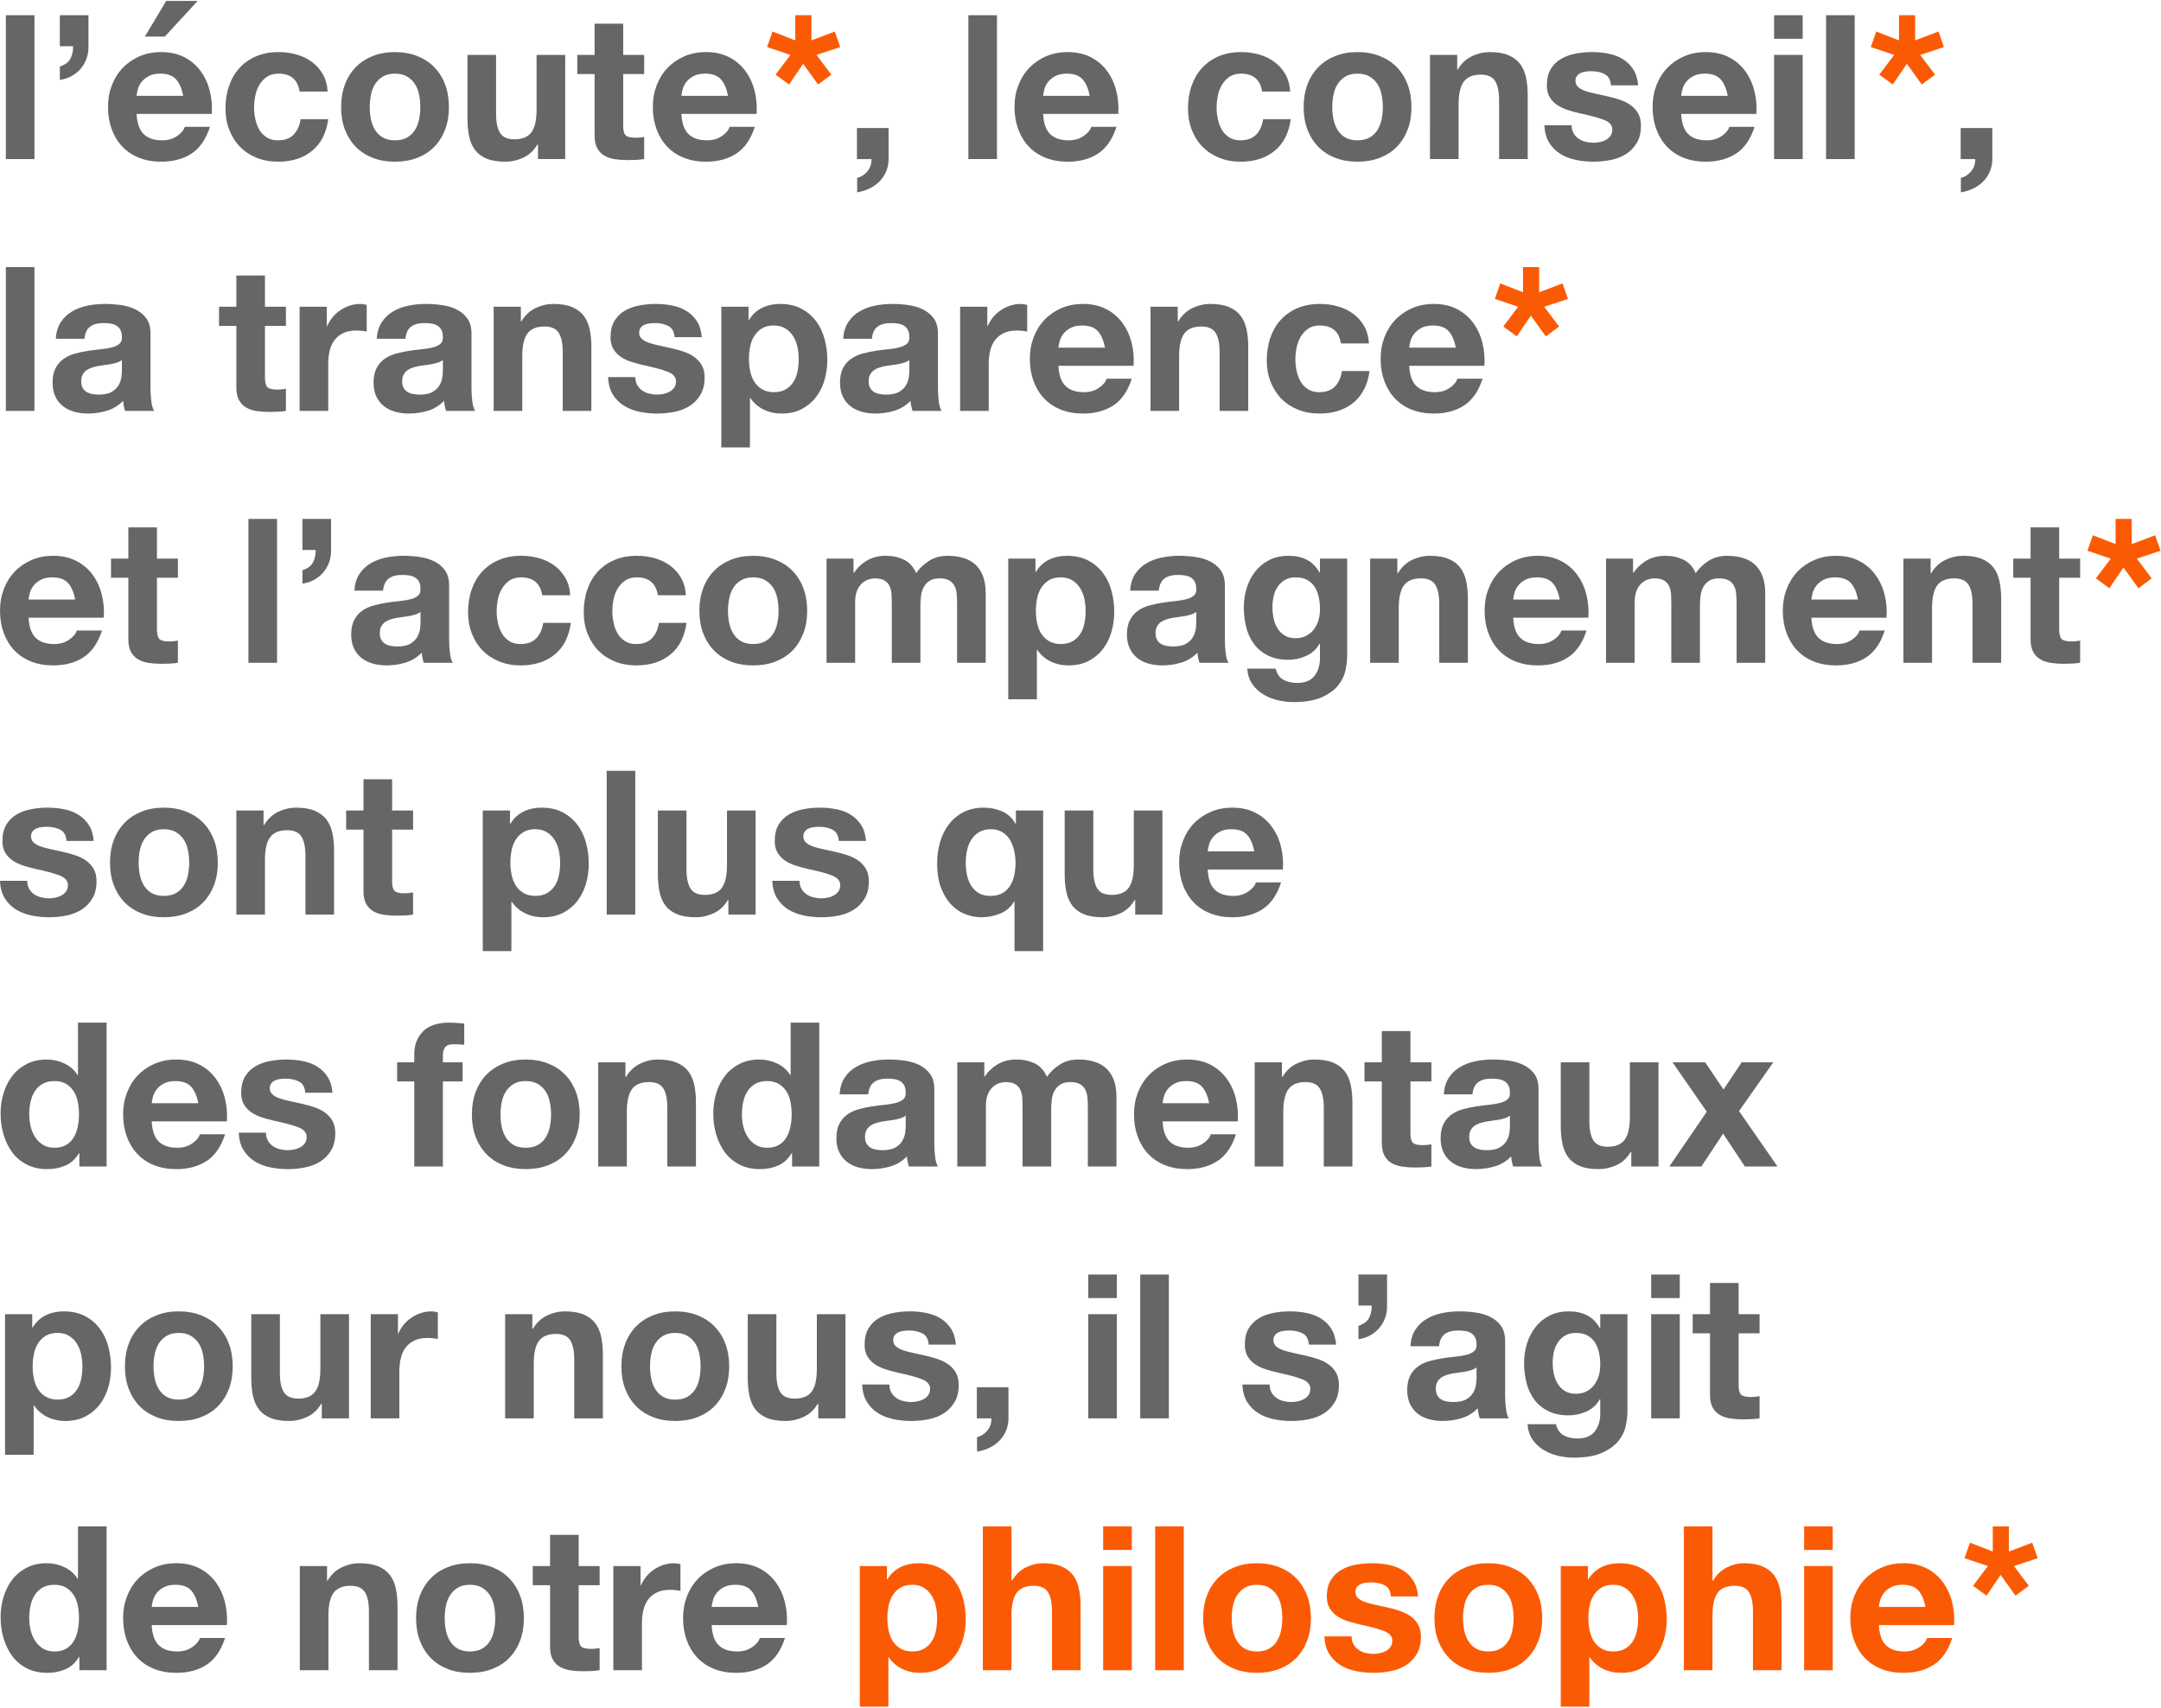 <?xml version="1.0" encoding="UTF-8"?>
<svg id="a" xmlns="http://www.w3.org/2000/svg" width="429" height="339" viewBox="0 0 429 339">
  <g id="b" data-name="property ecoute" style="isolation: isolate;">
    <g style="isolation: isolate;">
      <path d="m6.84,3.02v28.56H1.16V3.02h5.68Z" style="fill: #666; stroke-width: 0px;"/>
      <path d="m17.56,3.02v6.12c.03.88-.1,1.71-.38,2.48-.28.77-.67,1.45-1.18,2.04-.51.59-1.11,1.07-1.82,1.46-.71.39-1.47.63-2.3.74v-2.64c1.01-.35,1.71-.86,2.08-1.54.37-.68.56-1.51.56-2.5h-2.64V3.02h5.68Z" style="fill: #666; stroke-width: 0px;"/>
      <path d="m28.52,26.62c.85.83,2.08,1.24,3.68,1.24,1.15,0,2.13-.29,2.96-.86.83-.57,1.33-1.18,1.52-1.82h5c-.8,2.48-2.03,4.25-3.68,5.32-1.65,1.07-3.65,1.6-6,1.6-1.63,0-3.09-.26-4.4-.78-1.31-.52-2.41-1.26-3.32-2.22-.91-.96-1.61-2.11-2.1-3.44-.49-1.33-.74-2.8-.74-4.4s.25-2.99.76-4.32c.51-1.33,1.23-2.49,2.16-3.46.93-.97,2.05-1.74,3.34-2.3,1.29-.56,2.73-.84,4.3-.84,1.76,0,3.29.34,4.6,1.02,1.31.68,2.38,1.59,3.22,2.74s1.45,2.45,1.82,3.92c.37,1.47.51,3,.4,4.6h-14.92c.08,1.84.55,3.17,1.4,4Zm6.42-10.88c-.68-.75-1.71-1.12-3.1-1.12-.91,0-1.66.15-2.26.46-.6.31-1.08.69-1.44,1.14-.36.45-.61.93-.76,1.44-.15.51-.23.96-.26,1.36h9.24c-.27-1.44-.74-2.53-1.42-3.28ZM33,.18l-4.24,7.08h3.96L39.24.18h-6.24Z" style="fill: #666; stroke-width: 0px;"/>
      <path d="m55.28,14.62c-.91,0-1.67.21-2.28.62-.61.41-1.11.95-1.5,1.6-.39.65-.66,1.37-.82,2.16-.16.79-.24,1.57-.24,2.34s.08,1.51.24,2.28c.16.77.42,1.47.78,2.1.36.63.85,1.14,1.46,1.54.61.4,1.36.6,2.24.6,1.36,0,2.41-.38,3.14-1.14.73-.76,1.19-1.78,1.38-3.06h5.48c-.37,2.75-1.44,4.84-3.2,6.28-1.76,1.44-4.01,2.16-6.76,2.16-1.55,0-2.97-.26-4.26-.78-1.29-.52-2.39-1.25-3.3-2.18-.91-.93-1.61-2.05-2.12-3.34-.51-1.29-.76-2.71-.76-4.26s.23-3.09.7-4.46c.47-1.37,1.15-2.56,2.06-3.56.91-1,2.01-1.78,3.32-2.34,1.31-.56,2.8-.84,4.48-.84,1.23,0,2.41.16,3.54.48,1.13.32,2.15.81,3.04,1.46.89.65,1.62,1.47,2.18,2.44.56.97.88,2.13.96,3.46h-5.56c-.37-2.37-1.77-3.56-4.2-3.56Z" style="fill: #666; stroke-width: 0px;"/>
      <path d="m68.48,16.76c.51-1.35,1.23-2.49,2.16-3.44.93-.95,2.05-1.68,3.36-2.2,1.31-.52,2.77-.78,4.4-.78s3.1.26,4.42.78c1.32.52,2.45,1.25,3.38,2.2.93.95,1.65,2.09,2.16,3.44.51,1.35.76,2.85.76,4.5s-.25,3.15-.76,4.48c-.51,1.33-1.23,2.47-2.16,3.42-.93.95-2.06,1.67-3.38,2.18-1.32.51-2.79.76-4.42.76s-3.09-.25-4.4-.76c-1.31-.51-2.43-1.23-3.36-2.18-.93-.95-1.65-2.09-2.16-3.42-.51-1.33-.76-2.83-.76-4.48s.25-3.15.76-4.5Zm5.16,6.92c.16.79.43,1.49.82,2.12.39.63.9,1.13,1.54,1.5.64.37,1.44.56,2.4.56s1.77-.19,2.42-.56c.65-.37,1.17-.87,1.56-1.5.39-.63.66-1.33.82-2.12.16-.79.24-1.59.24-2.42s-.08-1.64-.24-2.44-.43-1.51-.82-2.12c-.39-.61-.91-1.11-1.56-1.5-.65-.39-1.46-.58-2.42-.58s-1.76.19-2.4.58c-.64.39-1.15.89-1.54,1.5-.39.61-.66,1.32-.82,2.12-.16.8-.24,1.61-.24,2.44s.08,1.63.24,2.42Z" style="fill: #666; stroke-width: 0px;"/>
      <path d="m106.8,31.58v-2.88h-.12c-.72,1.2-1.65,2.07-2.8,2.6-1.15.53-2.32.8-3.52.8-1.52,0-2.77-.2-3.74-.6-.97-.4-1.74-.97-2.3-1.7-.56-.73-.95-1.63-1.18-2.68-.23-1.05-.34-2.22-.34-3.5v-12.72h5.68v11.68c0,1.71.27,2.98.8,3.82s1.48,1.26,2.84,1.26c1.55,0,2.67-.46,3.36-1.38s1.04-2.43,1.04-4.54v-10.84h5.68v20.68h-5.4Z" style="fill: #666; stroke-width: 0px;"/>
      <path d="m127.88,10.9v3.8h-4.16v10.24c0,.96.16,1.6.48,1.92.32.32.96.48,1.92.48.32,0,.63-.01.92-.04.29-.03.57-.07.84-.12v4.4c-.48.08-1.01.13-1.6.16-.59.03-1.16.04-1.72.04-.88,0-1.71-.06-2.5-.18-.79-.12-1.48-.35-2.08-.7-.6-.35-1.07-.84-1.42-1.48-.35-.64-.52-1.48-.52-2.52v-12.2h-3.44v-3.8h3.44v-6.2h5.68v6.2h4.16Z" style="fill: #666; stroke-width: 0px;"/>
      <path d="m136.68,26.62c.85.83,2.08,1.24,3.68,1.24,1.15,0,2.13-.29,2.96-.86.83-.57,1.33-1.18,1.52-1.82h5c-.8,2.48-2.03,4.25-3.68,5.32-1.65,1.07-3.65,1.6-6,1.6-1.63,0-3.09-.26-4.4-.78-1.31-.52-2.41-1.26-3.32-2.22-.91-.96-1.61-2.11-2.1-3.44-.49-1.33-.74-2.8-.74-4.4s.25-2.99.76-4.32c.51-1.33,1.23-2.49,2.16-3.46.93-.97,2.05-1.74,3.34-2.3,1.29-.56,2.73-.84,4.3-.84,1.76,0,3.29.34,4.6,1.02,1.31.68,2.38,1.59,3.22,2.74s1.45,2.45,1.82,3.92c.37,1.47.51,3,.4,4.6h-14.92c.08,1.84.55,3.17,1.4,4Zm6.42-10.88c-.68-.75-1.71-1.12-3.1-1.12-.91,0-1.66.15-2.26.46-.6.31-1.08.69-1.44,1.14-.36.45-.61.93-.76,1.44-.15.51-.23.96-.26,1.36h9.24c-.27-1.44-.74-2.53-1.42-3.28Z" style="fill: #666; stroke-width: 0px;"/>
    </g>
    <g style="isolation: isolate;">
      <path d="m165.72,6.26l1.08,3.08-4.72,1.56,2.96,3.92-2.64,1.96-2.96-4.12-2.8,4.12-2.68-1.96,2.96-3.92-4.64-1.56,1.08-3.08,4.52,1.76V3.02h3.2v5l4.64-1.76Z" style="fill: #fb5a04; stroke-width: 0px;"/>
    </g>
    <g style="isolation: isolate;">
      <path d="m176.4,25.42v6.16c0,.91-.17,1.74-.5,2.5-.33.76-.78,1.42-1.34,1.98-.56.56-1.22,1.02-1.98,1.38-.76.36-1.57.61-2.42.74v-2.88c.4-.08.78-.24,1.14-.48.36-.24.67-.53.94-.86.27-.33.47-.71.6-1.12.13-.41.19-.83.16-1.26h-2.88v-6.16h6.28Z" style="fill: #666; stroke-width: 0px;"/>
      <path d="m197.92,3.02v28.56h-5.68V3.02h5.68Z" style="fill: #666; stroke-width: 0px;"/>
      <path d="m208.48,26.62c.85.83,2.08,1.24,3.68,1.24,1.15,0,2.13-.29,2.96-.86.83-.57,1.33-1.18,1.52-1.82h5c-.8,2.48-2.03,4.25-3.68,5.32-1.65,1.07-3.65,1.6-6,1.6-1.63,0-3.09-.26-4.4-.78-1.31-.52-2.41-1.26-3.32-2.22-.91-.96-1.61-2.11-2.1-3.44-.49-1.33-.74-2.8-.74-4.4s.25-2.99.76-4.32c.51-1.33,1.23-2.49,2.16-3.46.93-.97,2.05-1.74,3.34-2.3,1.29-.56,2.73-.84,4.3-.84,1.76,0,3.29.34,4.6,1.02,1.31.68,2.38,1.59,3.22,2.74s1.45,2.45,1.82,3.92c.37,1.47.51,3,.4,4.6h-14.92c.08,1.84.55,3.17,1.4,4Zm6.42-10.88c-.68-.75-1.71-1.12-3.1-1.12-.91,0-1.66.15-2.26.46-.6.31-1.08.69-1.44,1.14-.36.45-.61.93-.76,1.44-.15.51-.23.96-.26,1.36h9.24c-.27-1.44-.74-2.53-1.42-3.28Z" style="fill: #666; stroke-width: 0px;"/>
      <path d="m246.36,14.62c-.91,0-1.67.21-2.28.62-.61.41-1.11.95-1.5,1.6-.39.65-.66,1.37-.82,2.16-.16.79-.24,1.57-.24,2.34s.08,1.51.24,2.28c.16.77.42,1.47.78,2.1.36.63.85,1.14,1.46,1.54.61.4,1.36.6,2.24.6,1.36,0,2.41-.38,3.14-1.14.73-.76,1.19-1.78,1.38-3.06h5.48c-.37,2.75-1.44,4.84-3.2,6.28-1.76,1.44-4.01,2.16-6.76,2.16-1.55,0-2.97-.26-4.26-.78-1.29-.52-2.39-1.25-3.3-2.18-.91-.93-1.61-2.05-2.12-3.34-.51-1.29-.76-2.71-.76-4.26s.23-3.09.7-4.46c.47-1.37,1.15-2.56,2.06-3.56.91-1,2.01-1.78,3.32-2.34,1.31-.56,2.8-.84,4.48-.84,1.23,0,2.41.16,3.54.48,1.13.32,2.15.81,3.04,1.46.89.65,1.62,1.47,2.18,2.44.56.97.88,2.13.96,3.46h-5.56c-.37-2.37-1.77-3.56-4.2-3.56Z" style="fill: #666; stroke-width: 0px;"/>
      <path d="m259.56,16.76c.51-1.35,1.23-2.49,2.16-3.44.93-.95,2.05-1.68,3.36-2.2,1.31-.52,2.77-.78,4.4-.78s3.1.26,4.42.78c1.32.52,2.45,1.25,3.38,2.2.93.95,1.65,2.09,2.16,3.44.51,1.35.76,2.85.76,4.5s-.25,3.15-.76,4.48c-.51,1.33-1.23,2.47-2.16,3.42-.93.95-2.06,1.67-3.38,2.18-1.32.51-2.79.76-4.42.76s-3.09-.25-4.4-.76c-1.31-.51-2.43-1.23-3.36-2.18-.93-.95-1.65-2.09-2.16-3.42-.51-1.33-.76-2.83-.76-4.48s.25-3.15.76-4.5Zm5.16,6.92c.16.79.43,1.49.82,2.12.39.63.9,1.13,1.54,1.5.64.37,1.44.56,2.4.56s1.77-.19,2.42-.56c.65-.37,1.17-.87,1.56-1.5.39-.63.66-1.33.82-2.12.16-.79.24-1.59.24-2.42s-.08-1.64-.24-2.44-.43-1.51-.82-2.12c-.39-.61-.91-1.11-1.56-1.5-.65-.39-1.46-.58-2.42-.58s-1.76.19-2.4.58c-.64.39-1.15.89-1.54,1.5-.39.61-.66,1.32-.82,2.12-.16.8-.24,1.61-.24,2.44s.08,1.63.24,2.42Z" style="fill: #666; stroke-width: 0px;"/>
      <path d="m289.28,10.9v2.88h.12c.72-1.2,1.65-2.07,2.8-2.62,1.15-.55,2.32-.82,3.52-.82,1.52,0,2.77.21,3.74.62.97.41,1.74.99,2.3,1.72s.95,1.63,1.18,2.68c.23,1.05.34,2.22.34,3.5v12.72h-5.68v-11.68c0-1.71-.27-2.98-.8-3.82-.53-.84-1.48-1.26-2.84-1.26-1.55,0-2.67.46-3.36,1.38s-1.04,2.43-1.04,4.54v10.84h-5.68V10.9h5.4Z" style="fill: #666; stroke-width: 0px;"/>
      <path d="m312.38,26.44c.25.44.58.8.98,1.08.4.28.86.49,1.38.62.52.13,1.06.2,1.62.2.4,0,.82-.05,1.26-.14.44-.09.84-.24,1.2-.44.36-.2.66-.47.9-.8.24-.33.36-.75.36-1.26,0-.85-.57-1.49-1.7-1.92-1.13-.43-2.71-.85-4.74-1.28-.83-.19-1.63-.41-2.42-.66-.79-.25-1.49-.59-2.1-1-.61-.41-1.11-.93-1.48-1.56-.37-.63-.56-1.39-.56-2.3,0-1.33.26-2.43.78-3.28.52-.85,1.21-1.53,2.06-2.02.85-.49,1.81-.84,2.88-1.04,1.07-.2,2.16-.3,3.28-.3s2.21.11,3.26.32c1.05.21,1.99.57,2.82,1.08.83.51,1.51,1.18,2.06,2.02.55.84.87,1.9.98,3.18h-5.4c-.08-1.09-.49-1.83-1.24-2.22-.75-.39-1.63-.58-2.64-.58-.32,0-.67.02-1.04.06-.37.04-.71.13-1.02.26-.31.13-.57.33-.78.58-.21.25-.32.59-.32,1.02,0,.51.19.92.56,1.24.37.32.86.58,1.46.78.6.2,1.29.38,2.06.54.77.16,1.56.33,2.36.52.83.19,1.63.41,2.42.68s1.49.62,2.1,1.06c.61.44,1.11.99,1.48,1.64s.56,1.46.56,2.42c0,1.36-.27,2.5-.82,3.42-.55.92-1.26,1.66-2.14,2.22s-1.89.95-3.02,1.18c-1.13.23-2.29.34-3.46.34s-2.37-.12-3.52-.36c-1.15-.24-2.17-.64-3.06-1.2s-1.63-1.3-2.2-2.22-.89-2.07-.94-3.46h5.4c0,.61.13,1.14.38,1.58Z" style="fill: #666; stroke-width: 0px;"/>
      <path d="m335.15,26.62c.85.83,2.08,1.24,3.68,1.24,1.15,0,2.13-.29,2.96-.86.83-.57,1.33-1.18,1.52-1.82h5c-.8,2.48-2.03,4.25-3.68,5.32-1.65,1.07-3.65,1.6-6,1.6-1.63,0-3.09-.26-4.4-.78-1.31-.52-2.41-1.26-3.32-2.22-.91-.96-1.61-2.11-2.1-3.44-.49-1.33-.74-2.8-.74-4.4s.25-2.99.76-4.32c.51-1.33,1.23-2.49,2.16-3.46.93-.97,2.05-1.74,3.34-2.3,1.29-.56,2.73-.84,4.3-.84,1.76,0,3.29.34,4.6,1.02,1.31.68,2.38,1.59,3.22,2.74s1.45,2.45,1.82,3.92c.37,1.47.51,3,.4,4.6h-14.92c.08,1.84.55,3.17,1.4,4Zm6.42-10.88c-.68-.75-1.71-1.12-3.1-1.12-.91,0-1.66.15-2.26.46-.6.31-1.08.69-1.44,1.14-.36.45-.61.93-.76,1.44-.15.51-.23.96-.26,1.36h9.24c-.27-1.44-.74-2.53-1.42-3.28Z" style="fill: #666; stroke-width: 0px;"/>
      <path d="m352.19,7.7V3.02h5.68v4.68h-5.68Zm5.68,3.2v20.68h-5.68V10.9h5.68Z" style="fill: #666; stroke-width: 0px;"/>
      <path d="m368.19,3.02v28.56h-5.68V3.02h5.68Z" style="fill: #666; stroke-width: 0px;"/>
    </g>
    <g style="isolation: isolate;">
      <path d="m384.83,6.26l1.08,3.08-4.72,1.56,2.96,3.92-2.64,1.96-2.96-4.12-2.8,4.12-2.68-1.96,2.96-3.92-4.64-1.56,1.08-3.08,4.52,1.76V3.02h3.2v5l4.64-1.76Z" style="fill: #fb5a04; stroke-width: 0px;"/>
    </g>
    <g style="isolation: isolate;">
      <path d="m395.51,25.42v6.16c0,.91-.17,1.74-.5,2.5-.33.76-.78,1.42-1.34,1.98-.56.56-1.22,1.02-1.98,1.38-.76.36-1.57.61-2.42.74v-2.88c.4-.08.78-.24,1.14-.48.36-.24.67-.53.94-.86.27-.33.47-.71.6-1.12.13-.41.19-.83.16-1.26h-2.88v-6.16h6.28Z" style="fill: #666; stroke-width: 0px;"/>
    </g>
    <g style="isolation: isolate;">
      <path d="m6.84,53.02v28.56H1.16v-28.56h5.68Z" style="fill: #666; stroke-width: 0px;"/>
      <path d="m11.08,67.26c.08-1.33.41-2.44,1-3.32.59-.88,1.33-1.59,2.24-2.12.91-.53,1.93-.91,3.06-1.14,1.13-.23,2.27-.34,3.42-.34,1.04,0,2.09.07,3.16.22s2.04.43,2.92.86c.88.43,1.6,1.02,2.16,1.78.56.76.84,1.77.84,3.02v10.76c0,.93.05,1.83.16,2.68.11.85.29,1.49.56,1.92h-5.76c-.11-.32-.19-.65-.26-.98-.07-.33-.11-.67-.14-1.02-.91.93-1.97,1.59-3.2,1.96s-2.48.56-3.76.56c-.99,0-1.91-.12-2.76-.36s-1.6-.61-2.24-1.12c-.64-.51-1.14-1.15-1.5-1.92-.36-.77-.54-1.69-.54-2.76,0-1.17.21-2.14.62-2.9.41-.76.95-1.37,1.6-1.82.65-.45,1.4-.79,2.24-1.02s1.69-.41,2.54-.54c.85-.13,1.69-.24,2.52-.32.83-.08,1.56-.2,2.2-.36.64-.16,1.15-.39,1.52-.7s.55-.75.52-1.34c0-.61-.1-1.1-.3-1.46-.2-.36-.47-.64-.8-.84-.33-.2-.72-.33-1.16-.4-.44-.07-.91-.1-1.42-.1-1.12,0-2,.24-2.64.72-.64.48-1.01,1.28-1.12,2.4h-5.68Zm13.12,4.2c-.24.21-.54.38-.9.5-.36.12-.75.22-1.16.3-.41.08-.85.15-1.3.2-.45.05-.91.12-1.36.2-.43.08-.85.19-1.26.32-.41.13-.77.31-1.08.54-.31.23-.55.51-.74.86-.19.35-.28.79-.28,1.32s.09.93.28,1.28c.19.35.44.62.76.82s.69.34,1.12.42.87.12,1.32.12c1.12,0,1.99-.19,2.6-.56.61-.37,1.07-.82,1.36-1.34.29-.52.47-1.05.54-1.58s.1-.96.1-1.28v-2.12Z" style="fill: #666; stroke-width: 0px;"/>
      <path d="m56.76,60.9v3.8h-4.16v10.24c0,.96.16,1.6.48,1.92.32.32.96.48,1.92.48.32,0,.63-.01.92-.04.29-.03.57-.07.84-.12v4.4c-.48.08-1.01.13-1.6.16-.59.03-1.16.04-1.72.04-.88,0-1.71-.06-2.5-.18-.79-.12-1.48-.35-2.08-.7-.6-.35-1.07-.84-1.42-1.48-.35-.64-.52-1.48-.52-2.52v-12.2h-3.44v-3.8h3.44v-6.2h5.68v6.2h4.16Z" style="fill: #666; stroke-width: 0px;"/>
      <path d="m64.88,60.9v3.84h.08c.27-.64.63-1.23,1.08-1.78.45-.55.97-1.01,1.56-1.4.59-.39,1.21-.69,1.88-.9.67-.21,1.36-.32,2.08-.32.37,0,.79.07,1.24.2v5.28c-.27-.05-.59-.1-.96-.14-.37-.04-.73-.06-1.08-.06-1.04,0-1.92.17-2.64.52s-1.3.82-1.74,1.42c-.44.6-.75,1.3-.94,2.1s-.28,1.67-.28,2.6v9.32h-5.68v-20.68h5.4Z" style="fill: #666; stroke-width: 0px;"/>
      <path d="m74.8,67.26c.08-1.33.41-2.44,1-3.32.59-.88,1.33-1.59,2.24-2.12.91-.53,1.93-.91,3.06-1.14s2.27-.34,3.42-.34c1.04,0,2.09.07,3.16.22s2.04.43,2.92.86c.88.43,1.6,1.02,2.16,1.78.56.76.84,1.77.84,3.02v10.76c0,.93.05,1.83.16,2.68s.29,1.49.56,1.92h-5.76c-.11-.32-.19-.65-.26-.98-.07-.33-.11-.67-.14-1.02-.91.93-1.97,1.59-3.2,1.96s-2.48.56-3.76.56c-.99,0-1.91-.12-2.76-.36s-1.6-.61-2.24-1.12c-.64-.51-1.14-1.15-1.5-1.92-.36-.77-.54-1.69-.54-2.76,0-1.17.21-2.14.62-2.9.41-.76.95-1.37,1.6-1.82.65-.45,1.4-.79,2.24-1.02s1.69-.41,2.54-.54c.85-.13,1.69-.24,2.52-.32.83-.08,1.56-.2,2.2-.36s1.15-.39,1.52-.7c.37-.31.55-.75.52-1.34,0-.61-.1-1.1-.3-1.46-.2-.36-.47-.64-.8-.84-.33-.2-.72-.33-1.16-.4-.44-.07-.91-.1-1.42-.1-1.12,0-2,.24-2.64.72-.64.48-1.01,1.28-1.12,2.4h-5.68Zm13.12,4.2c-.24.21-.54.38-.9.5-.36.12-.75.22-1.16.3-.41.08-.85.15-1.3.2-.45.05-.91.12-1.36.2-.43.08-.85.19-1.26.32s-.77.31-1.08.54c-.31.23-.55.51-.74.86-.19.35-.28.79-.28,1.32s.09.93.28,1.28c.19.35.44.62.76.82s.69.34,1.12.42c.43.08.87.12,1.32.12,1.12,0,1.99-.19,2.6-.56.61-.37,1.07-.82,1.36-1.34.29-.52.47-1.05.54-1.58.07-.53.1-.96.1-1.28v-2.12Z" style="fill: #666; stroke-width: 0px;"/>
      <path d="m103.4,60.9v2.88h.12c.72-1.2,1.65-2.07,2.8-2.62,1.15-.55,2.32-.82,3.52-.82,1.52,0,2.77.21,3.74.62.97.41,1.74.99,2.3,1.72s.95,1.63,1.18,2.68c.23,1.05.34,2.22.34,3.5v12.72h-5.68v-11.68c0-1.71-.27-2.98-.8-3.82-.53-.84-1.48-1.26-2.84-1.26-1.55,0-2.67.46-3.36,1.38s-1.04,2.43-1.04,4.54v10.84h-5.68v-20.68h5.4Z" style="fill: #666; stroke-width: 0px;"/>
      <path d="m126.5,76.44c.25.44.58.8.98,1.08.4.28.86.49,1.38.62.52.13,1.06.2,1.62.2.4,0,.82-.05,1.26-.14.44-.09.84-.24,1.2-.44.36-.2.66-.47.9-.8.24-.33.36-.75.36-1.26,0-.85-.57-1.49-1.7-1.92-1.13-.43-2.71-.85-4.74-1.28-.83-.19-1.63-.41-2.42-.66-.79-.25-1.49-.59-2.1-1-.61-.41-1.11-.93-1.48-1.56-.37-.63-.56-1.39-.56-2.3,0-1.33.26-2.43.78-3.28.52-.85,1.21-1.53,2.06-2.02.85-.49,1.81-.84,2.88-1.04,1.07-.2,2.16-.3,3.28-.3s2.21.11,3.26.32c1.05.21,1.99.57,2.82,1.08.83.51,1.51,1.18,2.06,2.02.55.84.87,1.9.98,3.18h-5.4c-.08-1.09-.49-1.83-1.24-2.22-.75-.39-1.63-.58-2.64-.58-.32,0-.67.02-1.04.06-.37.04-.71.13-1.02.26-.31.13-.57.33-.78.58-.21.25-.32.59-.32,1.02,0,.51.19.92.56,1.24.37.32.86.58,1.46.78.6.2,1.29.38,2.06.54.77.16,1.56.33,2.36.52.83.19,1.63.41,2.42.68s1.49.62,2.1,1.06c.61.44,1.11.99,1.48,1.64s.56,1.46.56,2.42c0,1.36-.27,2.5-.82,3.42-.55.92-1.26,1.66-2.14,2.22s-1.89.95-3.02,1.18c-1.13.23-2.29.34-3.46.34s-2.37-.12-3.52-.36c-1.15-.24-2.17-.64-3.06-1.2s-1.63-1.3-2.2-2.22-.89-2.07-.94-3.46h5.4c0,.61.13,1.14.38,1.58Z" style="fill: #666; stroke-width: 0px;"/>
      <path d="m148.6,60.9v2.64h.08c.69-1.12,1.57-1.93,2.64-2.44,1.07-.51,2.24-.76,3.52-.76,1.63,0,3.03.31,4.2.92,1.17.61,2.15,1.43,2.92,2.44.77,1.01,1.35,2.19,1.72,3.54.37,1.35.56,2.75.56,4.22,0,1.39-.19,2.72-.56,4s-.94,2.41-1.7,3.4c-.76.99-1.71,1.77-2.84,2.36-1.13.59-2.46.88-3.98.88-1.28,0-2.46-.26-3.54-.78-1.08-.52-1.97-1.29-2.66-2.3h-.08v9.8h-5.68v-27.92h5.4Zm7.38,16.4c.63-.37,1.13-.86,1.52-1.46.39-.6.66-1.3.82-2.1s.24-1.61.24-2.44-.09-1.64-.26-2.44-.46-1.51-.86-2.14c-.4-.63-.91-1.13-1.54-1.52-.63-.39-1.39-.58-2.3-.58s-1.71.19-2.34.58c-.63.39-1.13.89-1.52,1.5-.39.61-.66,1.32-.82,2.12s-.24,1.63-.24,2.48.09,1.64.26,2.44c.17.8.45,1.5.84,2.1.39.6.9,1.09,1.54,1.46.64.37,1.41.56,2.32.56s1.71-.19,2.34-.56Z" style="fill: #666; stroke-width: 0px;"/>
      <path d="m167.4,67.26c.08-1.33.41-2.44,1-3.32.59-.88,1.33-1.59,2.24-2.12.91-.53,1.93-.91,3.06-1.14s2.27-.34,3.42-.34c1.04,0,2.09.07,3.16.22s2.04.43,2.92.86c.88.43,1.6,1.02,2.16,1.78.56.76.84,1.77.84,3.02v10.76c0,.93.05,1.83.16,2.68s.29,1.49.56,1.92h-5.76c-.11-.32-.19-.65-.26-.98-.07-.33-.11-.67-.14-1.02-.91.93-1.97,1.59-3.2,1.96s-2.48.56-3.76.56c-.99,0-1.91-.12-2.76-.36s-1.6-.61-2.24-1.12c-.64-.51-1.14-1.15-1.5-1.92-.36-.77-.54-1.69-.54-2.76,0-1.17.21-2.14.62-2.9.41-.76.95-1.37,1.6-1.82.65-.45,1.4-.79,2.24-1.02s1.69-.41,2.54-.54c.85-.13,1.69-.24,2.52-.32.83-.08,1.56-.2,2.2-.36s1.15-.39,1.52-.7c.37-.31.55-.75.52-1.34,0-.61-.1-1.1-.3-1.46-.2-.36-.47-.64-.8-.84-.33-.2-.72-.33-1.16-.4-.44-.07-.91-.1-1.42-.1-1.12,0-2,.24-2.64.72-.64.48-1.01,1.28-1.12,2.4h-5.68Zm13.12,4.2c-.24.21-.54.38-.9.5-.36.12-.75.22-1.16.3-.41.08-.85.15-1.3.2-.45.05-.91.12-1.36.2-.43.08-.85.19-1.26.32s-.77.31-1.08.54c-.31.23-.55.51-.74.86-.19.35-.28.79-.28,1.32s.09.93.28,1.28c.19.35.44.62.76.82s.69.34,1.12.42c.43.08.87.12,1.32.12,1.12,0,1.99-.19,2.6-.56.61-.37,1.07-.82,1.36-1.34.29-.52.47-1.05.54-1.58.07-.53.1-.96.1-1.28v-2.12Z" style="fill: #666; stroke-width: 0px;"/>
      <path d="m196,60.9v3.84h.08c.27-.64.63-1.23,1.08-1.78.45-.55.97-1.01,1.56-1.4.59-.39,1.21-.69,1.88-.9.67-.21,1.36-.32,2.08-.32.37,0,.79.07,1.24.2v5.28c-.27-.05-.59-.1-.96-.14-.37-.04-.73-.06-1.08-.06-1.04,0-1.92.17-2.64.52s-1.3.82-1.74,1.42c-.44.6-.75,1.3-.94,2.1s-.28,1.67-.28,2.6v9.32h-5.68v-20.68h5.4Z" style="fill: #666; stroke-width: 0px;"/>
      <path d="m211.52,76.62c.85.83,2.08,1.24,3.68,1.24,1.15,0,2.13-.29,2.96-.86.83-.57,1.33-1.18,1.52-1.82h5c-.8,2.48-2.03,4.25-3.68,5.32-1.65,1.07-3.65,1.6-6,1.6-1.63,0-3.09-.26-4.4-.78-1.31-.52-2.41-1.26-3.32-2.22-.91-.96-1.61-2.11-2.1-3.44-.49-1.33-.74-2.8-.74-4.4s.25-2.99.76-4.32c.51-1.33,1.23-2.49,2.16-3.46.93-.97,2.05-1.74,3.34-2.3,1.29-.56,2.73-.84,4.3-.84,1.76,0,3.29.34,4.6,1.02,1.31.68,2.38,1.59,3.22,2.74s1.45,2.45,1.82,3.92c.37,1.47.51,3,.4,4.6h-14.92c.08,1.84.55,3.17,1.4,4Zm6.42-10.88c-.68-.75-1.71-1.12-3.1-1.12-.91,0-1.66.15-2.26.46-.6.31-1.08.69-1.44,1.14-.36.45-.61.93-.76,1.44-.15.51-.23.96-.26,1.36h9.24c-.27-1.44-.74-2.53-1.42-3.28Z" style="fill: #666; stroke-width: 0px;"/>
      <path d="m233.8,60.9v2.88h.12c.72-1.2,1.65-2.07,2.8-2.62,1.15-.55,2.32-.82,3.52-.82,1.52,0,2.77.21,3.74.62.97.41,1.74.99,2.3,1.72.56.73.95,1.63,1.18,2.68.23,1.05.34,2.22.34,3.5v12.72h-5.68v-11.68c0-1.71-.27-2.98-.8-3.82s-1.48-1.26-2.84-1.26c-1.55,0-2.67.46-3.36,1.38s-1.04,2.43-1.04,4.54v10.84h-5.68v-20.68h5.4Z" style="fill: #666; stroke-width: 0px;"/>
      <path d="m262,64.62c-.91,0-1.67.21-2.28.62-.61.41-1.11.95-1.5,1.6-.39.65-.66,1.37-.82,2.16-.16.79-.24,1.57-.24,2.34s.08,1.51.24,2.28c.16.77.42,1.47.78,2.1.36.63.85,1.14,1.46,1.54.61.4,1.36.6,2.24.6,1.36,0,2.41-.38,3.14-1.14.73-.76,1.19-1.78,1.38-3.06h5.48c-.37,2.75-1.44,4.84-3.2,6.28-1.76,1.44-4.01,2.16-6.76,2.16-1.55,0-2.97-.26-4.26-.78-1.29-.52-2.39-1.25-3.3-2.18-.91-.93-1.61-2.05-2.12-3.34-.51-1.29-.76-2.71-.76-4.26s.23-3.09.7-4.46c.47-1.37,1.15-2.56,2.06-3.56.91-1,2.01-1.78,3.32-2.34,1.31-.56,2.8-.84,4.48-.84,1.23,0,2.41.16,3.54.48,1.13.32,2.15.81,3.04,1.46s1.62,1.47,2.18,2.44c.56.97.88,2.13.96,3.46h-5.56c-.37-2.37-1.77-3.56-4.2-3.56Z" style="fill: #666; stroke-width: 0px;"/>
      <path d="m281.16,76.62c.85.83,2.08,1.24,3.68,1.24,1.15,0,2.13-.29,2.96-.86.83-.57,1.33-1.18,1.52-1.82h5c-.8,2.48-2.03,4.25-3.68,5.32-1.65,1.07-3.65,1.6-6,1.6-1.63,0-3.09-.26-4.4-.78-1.31-.52-2.41-1.26-3.32-2.22-.91-.96-1.61-2.11-2.1-3.44-.49-1.33-.74-2.8-.74-4.4s.25-2.99.76-4.32c.51-1.33,1.23-2.49,2.16-3.46.93-.97,2.04-1.74,3.34-2.3,1.29-.56,2.73-.84,4.3-.84,1.76,0,3.29.34,4.6,1.02,1.3.68,2.38,1.59,3.22,2.74s1.45,2.45,1.82,3.92.51,3,.4,4.6h-14.92c.08,1.84.55,3.17,1.4,4Zm6.42-10.88c-.68-.75-1.71-1.12-3.1-1.12-.91,0-1.66.15-2.26.46-.6.31-1.08.69-1.44,1.14s-.61.93-.76,1.44c-.15.51-.23.96-.26,1.36h9.24c-.27-1.44-.74-2.53-1.42-3.28Z" style="fill: #666; stroke-width: 0px;"/>
    </g>
    <g style="isolation: isolate;">
      <path d="m310.19,56.26l1.08,3.08-4.72,1.56,2.96,3.92-2.64,1.96-2.96-4.12-2.8,4.12-2.68-1.96,2.96-3.92-4.64-1.56,1.08-3.08,4.52,1.76v-5h3.2v5l4.64-1.76Z" style="fill: #fb5a04; stroke-width: 0px;"/>
    </g>
    <g style="isolation: isolate;">
      <path d="m7.08,126.62c.85.83,2.08,1.24,3.68,1.24,1.15,0,2.13-.29,2.96-.86.83-.57,1.33-1.18,1.52-1.82h5c-.8,2.48-2.03,4.25-3.68,5.32-1.65,1.07-3.65,1.6-6,1.6-1.63,0-3.09-.26-4.4-.78-1.31-.52-2.41-1.26-3.32-2.22-.91-.96-1.61-2.11-2.1-3.44-.49-1.33-.74-2.8-.74-4.4s.25-2.99.76-4.32c.51-1.33,1.23-2.49,2.16-3.46.93-.97,2.05-1.74,3.34-2.3,1.29-.56,2.73-.84,4.3-.84,1.76,0,3.29.34,4.6,1.02,1.31.68,2.38,1.59,3.22,2.74s1.45,2.45,1.82,3.92c.37,1.47.51,3,.4,4.6H5.68c.08,1.84.55,3.17,1.4,4Zm6.42-10.88c-.68-.75-1.71-1.12-3.1-1.12-.91,0-1.66.15-2.26.46-.6.31-1.08.69-1.44,1.14-.36.45-.61.93-.76,1.44-.15.51-.23.96-.26,1.36h9.24c-.27-1.44-.74-2.53-1.42-3.28Z" style="fill: #666; stroke-width: 0px;"/>
      <path d="m35.32,110.9v3.8h-4.16v10.24c0,.96.16,1.6.48,1.92.32.32.96.48,1.92.48.32,0,.63-.01.92-.04.29-.03.57-.07.84-.12v4.4c-.48.08-1.01.13-1.6.16-.59.03-1.16.04-1.72.04-.88,0-1.71-.06-2.5-.18-.79-.12-1.48-.35-2.08-.7-.6-.35-1.07-.84-1.42-1.48-.35-.64-.52-1.48-.52-2.52v-12.2h-3.44v-3.8h3.44v-6.2h5.68v6.2h4.16Z" style="fill: #666; stroke-width: 0px;"/>
      <path d="m55,103.02v28.56h-5.68v-28.56h5.68Z" style="fill: #666; stroke-width: 0px;"/>
      <path d="m65.72,103.02v6.12c.03.88-.1,1.71-.38,2.48-.28.77-.67,1.45-1.18,2.04-.51.59-1.11,1.07-1.82,1.46-.71.39-1.47.63-2.3.74v-2.64c1.01-.35,1.71-.86,2.08-1.54.37-.68.56-1.51.56-2.5h-2.64v-6.16h5.68Z" style="fill: #666; stroke-width: 0px;"/>
      <path d="m70.36,117.26c.08-1.33.41-2.44,1-3.32.59-.88,1.33-1.59,2.24-2.12.91-.53,1.93-.91,3.06-1.14s2.27-.34,3.42-.34c1.04,0,2.09.07,3.16.22s2.04.43,2.92.86c.88.43,1.6,1.02,2.16,1.78.56.76.84,1.77.84,3.02v10.76c0,.93.05,1.83.16,2.68s.29,1.49.56,1.92h-5.76c-.11-.32-.19-.65-.26-.98-.07-.33-.11-.67-.14-1.02-.91.93-1.97,1.59-3.2,1.96s-2.48.56-3.76.56c-.99,0-1.91-.12-2.76-.36s-1.6-.61-2.24-1.12c-.64-.51-1.14-1.15-1.5-1.92-.36-.77-.54-1.69-.54-2.76,0-1.17.21-2.14.62-2.9.41-.76.95-1.37,1.6-1.82.65-.45,1.4-.79,2.24-1.02s1.69-.41,2.54-.54c.85-.13,1.69-.24,2.52-.32.83-.08,1.56-.2,2.2-.36s1.15-.39,1.52-.7c.37-.31.55-.75.52-1.34,0-.61-.1-1.1-.3-1.46-.2-.36-.47-.64-.8-.84-.33-.2-.72-.33-1.16-.4-.44-.07-.91-.1-1.42-.1-1.12,0-2,.24-2.64.72-.64.48-1.01,1.28-1.12,2.4h-5.68Zm13.12,4.2c-.24.21-.54.38-.9.5-.36.12-.75.22-1.16.3-.41.08-.85.15-1.3.2-.45.05-.91.12-1.36.2-.43.08-.85.19-1.26.32s-.77.31-1.08.54c-.31.23-.55.51-.74.86-.19.35-.28.79-.28,1.32s.09.93.28,1.28c.19.35.44.62.76.82s.69.34,1.12.42c.43.08.87.12,1.32.12,1.12,0,1.99-.19,2.6-.56.61-.37,1.07-.82,1.36-1.34.29-.52.47-1.05.54-1.58.07-.53.1-.96.1-1.28v-2.12Z" style="fill: #666; stroke-width: 0px;"/>
      <path d="m103.44,114.62c-.91,0-1.67.21-2.28.62-.61.41-1.11.95-1.5,1.6-.39.65-.66,1.37-.82,2.16-.16.79-.24,1.57-.24,2.34s.08,1.51.24,2.28c.16.77.42,1.47.78,2.1.36.63.85,1.14,1.46,1.54.61.4,1.36.6,2.24.6,1.36,0,2.41-.38,3.14-1.14.73-.76,1.19-1.78,1.38-3.06h5.48c-.37,2.75-1.44,4.84-3.2,6.28-1.76,1.44-4.01,2.16-6.76,2.16-1.55,0-2.97-.26-4.26-.78-1.29-.52-2.39-1.25-3.3-2.18-.91-.93-1.61-2.05-2.12-3.34-.51-1.29-.76-2.71-.76-4.26s.23-3.09.7-4.46c.47-1.37,1.15-2.56,2.06-3.56.91-1,2.01-1.78,3.32-2.34,1.31-.56,2.8-.84,4.48-.84,1.23,0,2.41.16,3.54.48,1.13.32,2.15.81,3.04,1.46.89.65,1.62,1.47,2.18,2.44.56.97.88,2.13.96,3.46h-5.56c-.37-2.37-1.77-3.56-4.2-3.56Z" style="fill: #666; stroke-width: 0px;"/>
      <path d="m126.4,114.62c-.91,0-1.67.21-2.28.62-.61.41-1.11.95-1.5,1.6-.39.65-.66,1.37-.82,2.16-.16.79-.24,1.57-.24,2.34s.08,1.51.24,2.28c.16.77.42,1.47.78,2.1.36.63.85,1.14,1.46,1.54.61.4,1.36.6,2.24.6,1.36,0,2.41-.38,3.14-1.14.73-.76,1.19-1.78,1.38-3.06h5.48c-.37,2.75-1.44,4.84-3.2,6.28-1.76,1.44-4.01,2.16-6.76,2.16-1.55,0-2.97-.26-4.26-.78-1.29-.52-2.39-1.25-3.3-2.18-.91-.93-1.61-2.05-2.12-3.34-.51-1.29-.76-2.71-.76-4.26s.23-3.09.7-4.46c.47-1.37,1.15-2.56,2.06-3.56.91-1,2.01-1.78,3.32-2.34,1.31-.56,2.8-.84,4.48-.84,1.23,0,2.41.16,3.54.48,1.13.32,2.15.81,3.04,1.46.89.65,1.62,1.47,2.18,2.44.56.97.88,2.13.96,3.46h-5.56c-.37-2.37-1.77-3.56-4.2-3.56Z" style="fill: #666; stroke-width: 0px;"/>
      <path d="m139.6,116.76c.51-1.35,1.23-2.49,2.16-3.44.93-.95,2.05-1.68,3.36-2.2,1.31-.52,2.77-.78,4.4-.78s3.1.26,4.42.78c1.32.52,2.45,1.25,3.38,2.2.93.95,1.65,2.09,2.16,3.44.51,1.35.76,2.85.76,4.5s-.25,3.15-.76,4.48c-.51,1.33-1.23,2.47-2.16,3.42-.93.95-2.06,1.67-3.38,2.18-1.32.51-2.79.76-4.42.76s-3.09-.25-4.4-.76c-1.31-.51-2.43-1.23-3.36-2.18-.93-.95-1.65-2.09-2.16-3.42-.51-1.33-.76-2.83-.76-4.48s.25-3.15.76-4.5Zm5.16,6.92c.16.79.43,1.49.82,2.12.39.63.9,1.13,1.54,1.5.64.37,1.44.56,2.4.56s1.77-.19,2.42-.56c.65-.37,1.17-.87,1.56-1.5.39-.63.66-1.33.82-2.12.16-.79.24-1.59.24-2.42s-.08-1.64-.24-2.44-.43-1.51-.82-2.12c-.39-.61-.91-1.11-1.56-1.5-.65-.39-1.46-.58-2.42-.58s-1.76.19-2.4.58c-.64.39-1.15.89-1.54,1.5-.39.61-.66,1.32-.82,2.12-.16.8-.24,1.61-.24,2.44s.08,1.63.24,2.42Z" style="fill: #666; stroke-width: 0px;"/>
      <path d="m169.44,110.9v2.8h.08c.75-1.07,1.65-1.89,2.7-2.48,1.05-.59,2.26-.88,3.62-.88s2.5.25,3.58.76,1.9,1.4,2.46,2.68c.61-.91,1.45-1.71,2.5-2.4,1.05-.69,2.3-1.04,3.74-1.04,1.09,0,2.11.13,3.04.4.93.27,1.73.69,2.4,1.28.67.59,1.19,1.35,1.56,2.3.37.95.56,2.09.56,3.42v13.84h-5.68v-11.72c0-.69-.03-1.35-.08-1.96-.05-.61-.2-1.15-.44-1.6-.24-.45-.59-.81-1.06-1.08-.47-.27-1.1-.4-1.9-.4s-1.45.15-1.94.46c-.49.31-.88.71-1.16,1.2s-.47,1.05-.56,1.68c-.09.63-.14,1.26-.14,1.9v11.52h-5.68v-11.6c0-.61-.01-1.22-.04-1.82-.03-.6-.14-1.15-.34-1.66-.2-.51-.53-.91-1-1.22-.47-.31-1.15-.46-2.06-.46-.27,0-.62.06-1.06.18-.44.12-.87.35-1.28.68-.41.33-.77.81-1.06,1.44-.29.63-.44,1.45-.44,2.46v12h-5.68v-20.68h5.36Z" style="fill: #666; stroke-width: 0px;"/>
      <path d="m205.56,110.9v2.64h.08c.69-1.12,1.57-1.93,2.64-2.44,1.07-.51,2.24-.76,3.52-.76,1.63,0,3.03.31,4.2.92,1.17.61,2.15,1.43,2.92,2.44.77,1.01,1.35,2.19,1.72,3.54.37,1.35.56,2.75.56,4.22,0,1.39-.19,2.72-.56,4s-.94,2.41-1.7,3.4c-.76.99-1.71,1.77-2.84,2.36-1.13.59-2.46.88-3.98.88-1.28,0-2.46-.26-3.54-.78-1.08-.52-1.97-1.29-2.66-2.3h-.08v9.8h-5.68v-27.92h5.4Zm7.38,16.4c.63-.37,1.13-.86,1.52-1.46.39-.6.66-1.3.82-2.1s.24-1.61.24-2.44-.09-1.64-.26-2.44-.46-1.51-.86-2.14c-.4-.63-.91-1.13-1.54-1.52-.63-.39-1.39-.58-2.3-.58s-1.71.19-2.34.58c-.63.39-1.13.89-1.52,1.5-.39.61-.66,1.32-.82,2.12s-.24,1.63-.24,2.48.09,1.64.26,2.44c.17.8.45,1.5.84,2.1.39.6.9,1.09,1.54,1.46.64.37,1.41.56,2.32.56s1.71-.19,2.34-.56Z" style="fill: #666; stroke-width: 0px;"/>
      <path d="m224.36,117.26c.08-1.33.41-2.44,1-3.32.59-.88,1.33-1.59,2.24-2.12.91-.53,1.93-.91,3.06-1.14,1.13-.23,2.27-.34,3.42-.34,1.04,0,2.09.07,3.16.22s2.04.43,2.92.86c.88.43,1.6,1.02,2.16,1.78.56.76.84,1.77.84,3.02v10.76c0,.93.05,1.83.16,2.68.11.85.29,1.49.56,1.92h-5.76c-.11-.32-.19-.65-.26-.98-.07-.33-.11-.67-.14-1.02-.91.93-1.97,1.59-3.2,1.96s-2.48.56-3.76.56c-.99,0-1.91-.12-2.76-.36s-1.6-.61-2.24-1.12c-.64-.51-1.14-1.15-1.5-1.92-.36-.77-.54-1.69-.54-2.76,0-1.17.21-2.14.62-2.9.41-.76.95-1.37,1.6-1.82.65-.45,1.4-.79,2.24-1.02s1.69-.41,2.54-.54c.85-.13,1.69-.24,2.52-.32.83-.08,1.56-.2,2.2-.36.64-.16,1.15-.39,1.52-.7s.55-.75.52-1.34c0-.61-.1-1.1-.3-1.46-.2-.36-.47-.64-.8-.84-.33-.2-.72-.33-1.16-.4-.44-.07-.91-.1-1.42-.1-1.12,0-2,.24-2.64.72-.64.48-1.01,1.28-1.12,2.4h-5.68Zm13.12,4.2c-.24.21-.54.38-.9.5-.36.12-.75.22-1.16.3-.41.08-.85.15-1.3.2-.45.05-.91.12-1.36.2-.43.08-.85.19-1.26.32-.41.13-.77.31-1.08.54-.31.23-.55.51-.74.86-.19.35-.28.79-.28,1.32s.09.93.28,1.28c.19.35.44.62.76.82s.69.34,1.12.42.87.12,1.32.12c1.12,0,1.99-.19,2.6-.56.61-.37,1.07-.82,1.36-1.34.29-.52.47-1.05.54-1.58s.1-.96.1-1.28v-2.12Z" style="fill: #666; stroke-width: 0px;"/>
      <path d="m267.1,133.1c-.23,1.07-.71,2.06-1.46,2.98s-1.83,1.7-3.24,2.34c-1.41.64-3.31.96-5.68.96-1.01,0-2.05-.13-3.1-.38-1.05-.25-2.01-.65-2.88-1.18-.87-.53-1.59-1.22-2.16-2.06-.57-.84-.9-1.85-.98-3.02h5.64c.27,1.07.79,1.81,1.56,2.22.77.41,1.67.62,2.68.62,1.6,0,2.77-.48,3.5-1.44.73-.96,1.09-2.17,1.06-3.64v-2.72h-.08c-.61,1.09-1.49,1.9-2.62,2.42-1.13.52-2.33.78-3.58.78-1.55,0-2.88-.27-4-.82-1.12-.55-2.04-1.29-2.76-2.24-.72-.95-1.25-2.05-1.58-3.32-.33-1.27-.5-2.61-.5-4.02,0-1.33.19-2.62.58-3.86.39-1.24.95-2.33,1.7-3.28.75-.95,1.67-1.7,2.78-2.26,1.11-.56,2.38-.84,3.82-.84,1.36,0,2.55.25,3.58.76,1.03.51,1.89,1.36,2.58,2.56h.08v-2.76h5.4v19.36c0,.83-.12,1.77-.34,2.84Zm-7.78-6.88c.61-.32,1.12-.75,1.52-1.28.4-.53.7-1.14.9-1.82.2-.68.3-1.39.3-2.14,0-.85-.08-1.66-.24-2.42s-.43-1.43-.8-2.02c-.37-.59-.87-1.05-1.48-1.4-.62-.35-1.39-.52-2.32-.52-.8,0-1.49.16-2.06.48-.57.32-1.05.75-1.44,1.3-.39.55-.67,1.17-.84,1.88-.17.71-.26,1.45-.26,2.22s.07,1.49.22,2.22c.15.73.4,1.39.76,1.98.36.59.83,1.07,1.42,1.44.59.37,1.32.56,2.2.56.8,0,1.51-.16,2.12-.48Z" style="fill: #666; stroke-width: 0px;"/>
      <path d="m277.4,110.9v2.88h.12c.72-1.2,1.65-2.07,2.8-2.62,1.15-.55,2.32-.82,3.52-.82,1.52,0,2.77.21,3.74.62.97.41,1.74.99,2.3,1.72.56.73.95,1.63,1.18,2.68.23,1.05.34,2.22.34,3.5v12.72h-5.68v-11.68c0-1.71-.27-2.98-.8-3.82s-1.48-1.26-2.84-1.26c-1.55,0-2.67.46-3.36,1.38s-1.04,2.43-1.04,4.54v10.84h-5.68v-20.68h5.4Z" style="fill: #666; stroke-width: 0px;"/>
      <path d="m301.8,126.62c.85.83,2.08,1.24,3.68,1.24,1.15,0,2.13-.29,2.96-.86.83-.57,1.33-1.18,1.52-1.82h5c-.8,2.48-2.03,4.25-3.68,5.32-1.65,1.07-3.65,1.6-6,1.6-1.63,0-3.09-.26-4.4-.78-1.31-.52-2.41-1.26-3.32-2.22-.91-.96-1.61-2.11-2.1-3.44-.49-1.33-.74-2.8-.74-4.4s.25-2.99.76-4.32c.51-1.33,1.23-2.49,2.16-3.46.93-.97,2.04-1.74,3.34-2.3,1.29-.56,2.73-.84,4.3-.84,1.76,0,3.29.34,4.6,1.02,1.3.68,2.38,1.59,3.22,2.74s1.45,2.45,1.82,3.92.51,3,.4,4.6h-14.92c.08,1.84.55,3.17,1.4,4Zm6.42-10.88c-.68-.75-1.71-1.12-3.1-1.12-.91,0-1.66.15-2.26.46-.6.31-1.08.69-1.44,1.14s-.61.93-.76,1.44c-.15.51-.23.96-.26,1.36h9.24c-.27-1.44-.74-2.53-1.42-3.28Z" style="fill: #666; stroke-width: 0px;"/>
      <path d="m324.19,110.9v2.8h.08c.75-1.07,1.65-1.89,2.7-2.48s2.26-.88,3.62-.88,2.5.25,3.58.76,1.9,1.4,2.46,2.68c.61-.91,1.45-1.71,2.5-2.4,1.05-.69,2.3-1.04,3.74-1.04,1.09,0,2.11.13,3.04.4.93.27,1.73.69,2.4,1.28s1.19,1.35,1.56,2.3c.37.95.56,2.09.56,3.42v13.84h-5.68v-11.72c0-.69-.03-1.35-.08-1.96-.05-.61-.2-1.15-.44-1.6-.24-.45-.59-.81-1.06-1.08-.47-.27-1.1-.4-1.9-.4s-1.45.15-1.94.46c-.49.31-.88.71-1.16,1.2-.28.49-.47,1.05-.56,1.68-.09.63-.14,1.26-.14,1.9v11.52h-5.68v-11.6c0-.61-.01-1.22-.04-1.82-.03-.6-.14-1.15-.34-1.66-.2-.51-.54-.91-1-1.22-.47-.31-1.15-.46-2.06-.46-.27,0-.62.06-1.06.18s-.87.35-1.28.68c-.41.33-.77.81-1.06,1.44-.29.63-.44,1.45-.44,2.46v12h-5.68v-20.68h5.36Z" style="fill: #666; stroke-width: 0px;"/>
      <path d="m361,126.62c.85.83,2.08,1.24,3.68,1.24,1.15,0,2.13-.29,2.96-.86.83-.57,1.33-1.18,1.52-1.82h5c-.8,2.48-2.03,4.25-3.68,5.32-1.65,1.07-3.65,1.6-6,1.6-1.63,0-3.09-.26-4.4-.78-1.31-.52-2.41-1.26-3.32-2.22-.91-.96-1.61-2.11-2.1-3.44-.49-1.33-.74-2.8-.74-4.4s.25-2.99.76-4.32c.51-1.33,1.23-2.49,2.16-3.46.93-.97,2.04-1.74,3.34-2.3,1.29-.56,2.73-.84,4.3-.84,1.76,0,3.29.34,4.6,1.02,1.3.68,2.38,1.59,3.22,2.74s1.45,2.45,1.82,3.92.51,3,.4,4.6h-14.92c.08,1.84.55,3.17,1.4,4Zm6.42-10.88c-.68-.75-1.71-1.12-3.1-1.12-.91,0-1.66.15-2.26.46-.6.31-1.08.69-1.44,1.14s-.61.93-.76,1.44c-.15.51-.23.96-.26,1.36h9.24c-.27-1.44-.74-2.53-1.42-3.28Z" style="fill: #666; stroke-width: 0px;"/>
      <path d="m383.27,110.9v2.88h.12c.72-1.2,1.65-2.07,2.8-2.62,1.14-.55,2.32-.82,3.52-.82,1.52,0,2.77.21,3.74.62.97.41,1.74.99,2.3,1.72.56.73.95,1.63,1.18,2.68.23,1.05.34,2.22.34,3.5v12.72h-5.68v-11.68c0-1.71-.27-2.98-.8-3.82-.54-.84-1.48-1.26-2.84-1.26-1.55,0-2.67.46-3.36,1.38s-1.04,2.43-1.04,4.54v10.84h-5.68v-20.68h5.4Z" style="fill: #666; stroke-width: 0px;"/>
      <path d="m412.95,110.9v3.8h-4.16v10.24c0,.96.16,1.6.48,1.92.32.32.96.48,1.92.48.32,0,.63-.01.92-.04.29-.03.57-.07.84-.12v4.4c-.48.08-1.01.13-1.6.16-.59.03-1.16.04-1.72.04-.88,0-1.71-.06-2.5-.18-.79-.12-1.48-.35-2.08-.7-.6-.35-1.07-.84-1.42-1.48-.35-.64-.52-1.48-.52-2.52v-12.2h-3.44v-3.8h3.44v-6.2h5.68v6.2h4.16Z" style="fill: #666; stroke-width: 0px;"/>
    </g>
    <g style="isolation: isolate;">
      <path d="m427.83,106.26l1.08,3.08-4.72,1.56,2.96,3.92-2.64,1.96-2.96-4.12-2.8,4.12-2.68-1.96,2.96-3.92-4.64-1.56,1.08-3.08,4.52,1.76v-5h3.2v5l4.64-1.76Z" style="fill: #fb5a04; stroke-width: 0px;"/>
    </g>
    <g style="isolation: isolate;">
      <path d="m5.78,176.44c.25.44.58.8.98,1.08.4.28.86.49,1.38.62.52.13,1.06.2,1.62.2.4,0,.82-.05,1.26-.14.44-.09.84-.24,1.2-.44.36-.2.66-.47.9-.8.24-.33.36-.75.36-1.26,0-.85-.57-1.49-1.7-1.92-1.13-.43-2.71-.85-4.74-1.28-.83-.19-1.63-.41-2.42-.66-.79-.25-1.49-.59-2.1-1-.61-.41-1.11-.93-1.48-1.56-.37-.63-.56-1.39-.56-2.3,0-1.33.26-2.43.78-3.28.52-.85,1.21-1.53,2.06-2.02.85-.49,1.81-.84,2.88-1.04,1.07-.2,2.16-.3,3.28-.3s2.21.11,3.26.32c1.05.21,1.99.57,2.82,1.08.83.51,1.51,1.18,2.06,2.02.55.84.87,1.9.98,3.18h-5.4c-.08-1.09-.49-1.83-1.24-2.22-.75-.39-1.63-.58-2.64-.58-.32,0-.67.02-1.04.06-.37.04-.71.13-1.02.26-.31.13-.57.33-.78.58-.21.25-.32.59-.32,1.02,0,.51.19.92.56,1.24.37.32.86.58,1.46.78.6.2,1.29.38,2.06.54s1.56.33,2.36.52c.83.19,1.63.41,2.42.68s1.49.62,2.1,1.06c.61.44,1.11.99,1.48,1.64s.56,1.46.56,2.42c0,1.36-.27,2.5-.82,3.42-.55.92-1.26,1.66-2.14,2.22s-1.89.95-3.02,1.18c-1.13.23-2.29.34-3.46.34s-2.37-.12-3.52-.36c-1.15-.24-2.17-.64-3.06-1.2s-1.63-1.3-2.2-2.22c-.57-.92-.89-2.07-.94-3.46h5.4c0,.61.13,1.14.38,1.58Z" style="fill: #666; stroke-width: 0px;"/>
      <path d="m22.6,166.76c.51-1.35,1.23-2.49,2.16-3.44.93-.95,2.05-1.68,3.36-2.2,1.31-.52,2.77-.78,4.4-.78s3.1.26,4.42.78c1.32.52,2.45,1.25,3.38,2.2.93.95,1.65,2.09,2.16,3.44.51,1.35.76,2.85.76,4.5s-.25,3.15-.76,4.48c-.51,1.33-1.23,2.47-2.16,3.42-.93.95-2.06,1.67-3.38,2.18-1.32.51-2.79.76-4.42.76s-3.09-.25-4.4-.76c-1.31-.51-2.43-1.23-3.36-2.18-.93-.95-1.65-2.09-2.16-3.42-.51-1.33-.76-2.83-.76-4.48s.25-3.15.76-4.5Zm5.16,6.92c.16.79.43,1.49.82,2.12.39.63.9,1.13,1.54,1.5.64.37,1.44.56,2.4.56s1.77-.19,2.42-.56c.65-.37,1.17-.87,1.56-1.5.39-.63.66-1.33.82-2.12.16-.79.24-1.59.24-2.42s-.08-1.64-.24-2.44-.43-1.51-.82-2.12c-.39-.61-.91-1.11-1.56-1.5-.65-.39-1.46-.58-2.42-.58s-1.76.19-2.4.58c-.64.39-1.15.89-1.54,1.5-.39.61-.66,1.32-.82,2.12-.16.8-.24,1.61-.24,2.44s.08,1.63.24,2.42Z" style="fill: #666; stroke-width: 0px;"/>
      <path d="m52.32,160.9v2.88h.12c.72-1.2,1.65-2.07,2.8-2.62,1.15-.55,2.32-.82,3.52-.82,1.52,0,2.77.21,3.74.62.97.41,1.74.99,2.3,1.72s.95,1.63,1.18,2.68c.23,1.05.34,2.22.34,3.5v12.72h-5.68v-11.68c0-1.71-.27-2.98-.8-3.82-.53-.84-1.48-1.26-2.84-1.26-1.55,0-2.67.46-3.36,1.38s-1.04,2.43-1.04,4.54v10.84h-5.68v-20.68h5.4Z" style="fill: #666; stroke-width: 0px;"/>
      <path d="m82,160.9v3.8h-4.16v10.24c0,.96.16,1.6.48,1.92.32.32.96.48,1.92.48.32,0,.63-.01.92-.04.29-.03.57-.07.84-.12v4.4c-.48.08-1.01.13-1.6.16-.59.03-1.16.04-1.72.04-.88,0-1.71-.06-2.5-.18-.79-.12-1.48-.35-2.08-.7-.6-.35-1.07-.84-1.42-1.48-.35-.64-.52-1.48-.52-2.52v-12.2h-3.44v-3.8h3.44v-6.2h5.68v6.2h4.16Z" style="fill: #666; stroke-width: 0px;"/>
      <path d="m101.24,160.9v2.64h.08c.69-1.12,1.57-1.93,2.64-2.44,1.07-.51,2.24-.76,3.52-.76,1.63,0,3.03.31,4.2.92,1.17.61,2.15,1.43,2.92,2.44.77,1.01,1.35,2.19,1.72,3.54.37,1.35.56,2.75.56,4.22,0,1.39-.19,2.72-.56,4s-.94,2.41-1.7,3.4c-.76.99-1.71,1.77-2.84,2.36-1.13.59-2.46.88-3.98.88-1.28,0-2.46-.26-3.54-.78-1.08-.52-1.97-1.29-2.66-2.3h-.08v9.8h-5.68v-27.92h5.4Zm7.38,16.4c.63-.37,1.13-.86,1.52-1.46.39-.6.66-1.3.82-2.1s.24-1.61.24-2.44-.09-1.64-.26-2.44-.46-1.51-.86-2.14c-.4-.63-.91-1.13-1.54-1.52-.63-.39-1.39-.58-2.3-.58s-1.71.19-2.34.58c-.63.39-1.13.89-1.52,1.5-.39.61-.66,1.32-.82,2.12s-.24,1.63-.24,2.48.09,1.64.26,2.44c.17.8.45,1.5.84,2.1.39.6.9,1.09,1.54,1.46.64.37,1.41.56,2.32.56s1.71-.19,2.34-.56Z" style="fill: #666; stroke-width: 0px;"/>
      <path d="m126.12,153.02v28.56h-5.68v-28.56h5.68Z" style="fill: #666; stroke-width: 0px;"/>
      <path d="m144.6,181.58v-2.88h-.12c-.72,1.2-1.65,2.07-2.8,2.6-1.15.53-2.32.8-3.52.8-1.52,0-2.77-.2-3.74-.6-.97-.4-1.74-.97-2.3-1.7-.56-.73-.95-1.63-1.18-2.68-.23-1.05-.34-2.22-.34-3.5v-12.72h5.68v11.68c0,1.71.27,2.98.8,3.82s1.48,1.26,2.84,1.26c1.55,0,2.67-.46,3.36-1.38s1.04-2.43,1.04-4.54v-10.84h5.68v20.68h-5.4Z" style="fill: #666; stroke-width: 0px;"/>
      <path d="m159.1,176.44c.25.44.58.8.98,1.08.4.28.86.49,1.38.62.52.13,1.06.2,1.62.2.4,0,.82-.05,1.26-.14.44-.09.84-.24,1.2-.44.36-.2.66-.47.9-.8.24-.33.36-.75.36-1.26,0-.85-.57-1.49-1.7-1.92-1.13-.43-2.71-.85-4.74-1.28-.83-.19-1.63-.41-2.42-.66-.79-.25-1.49-.59-2.1-1-.61-.41-1.11-.93-1.48-1.56-.37-.63-.56-1.39-.56-2.3,0-1.33.26-2.43.78-3.28.52-.85,1.21-1.53,2.06-2.02.85-.49,1.81-.84,2.88-1.04,1.07-.2,2.16-.3,3.28-.3s2.21.11,3.26.32c1.05.21,1.99.57,2.82,1.08.83.51,1.51,1.18,2.06,2.02.55.84.87,1.9.98,3.18h-5.4c-.08-1.09-.49-1.83-1.24-2.22-.75-.39-1.63-.58-2.64-.58-.32,0-.67.02-1.04.06-.37.04-.71.13-1.02.26-.31.13-.57.33-.78.58-.21.25-.32.59-.32,1.02,0,.51.19.92.56,1.24.37.32.86.58,1.46.78.6.2,1.29.38,2.06.54.77.16,1.56.33,2.36.52.83.19,1.63.41,2.42.68s1.49.62,2.1,1.06c.61.44,1.11.99,1.48,1.64s.56,1.46.56,2.42c0,1.36-.27,2.5-.82,3.42-.55.92-1.26,1.66-2.14,2.22s-1.89.95-3.02,1.18c-1.13.23-2.29.34-3.46.34s-2.37-.12-3.52-.36c-1.15-.24-2.17-.64-3.06-1.2s-1.63-1.3-2.2-2.22-.89-2.07-.94-3.46h5.4c0,.61.13,1.14.38,1.58Z" style="fill: #666; stroke-width: 0px;"/>
      <path d="m201.4,188.82v-9.84h-.08c-.67,1.12-1.6,1.92-2.8,2.4-1.2.48-2.44.72-3.72.72-.96,0-1.95-.18-2.98-.54-1.03-.36-1.97-.96-2.82-1.8-.85-.84-1.56-1.95-2.12-3.32-.56-1.37-.84-3.06-.84-5.06,0-1.41.19-2.79.56-4.12.37-1.33.95-2.51,1.72-3.54s1.74-1.85,2.9-2.46,2.53-.92,4.1-.92c1.28,0,2.49.25,3.62.74,1.13.49,2.02,1.31,2.66,2.46h.08v-2.64h5.4v27.92h-5.68Zm-9.44-15.14c.16.79.43,1.49.82,2.12.39.63.89,1.13,1.52,1.5.63.37,1.41.56,2.34.56s1.71-.18,2.34-.54c.63-.36,1.13-.84,1.52-1.44.39-.6.67-1.29.84-2.08.17-.79.26-1.61.26-2.46,0-.8-.09-1.6-.26-2.4-.17-.8-.45-1.52-.82-2.16s-.87-1.16-1.5-1.56c-.63-.4-1.38-.6-2.26-.6-.93,0-1.72.19-2.36.56-.64.37-1.16.87-1.56,1.5s-.69,1.33-.86,2.12c-.17.79-.26,1.61-.26,2.46s.08,1.63.24,2.42Z" style="fill: #666; stroke-width: 0px;"/>
      <path d="m225.36,181.58v-2.88h-.12c-.72,1.2-1.65,2.07-2.8,2.6-1.15.53-2.32.8-3.52.8-1.52,0-2.77-.2-3.74-.6-.97-.4-1.74-.97-2.3-1.7-.56-.73-.95-1.63-1.18-2.68-.23-1.05-.34-2.22-.34-3.5v-12.72h5.68v11.68c0,1.71.27,2.98.8,3.82s1.48,1.26,2.84,1.26c1.55,0,2.67-.46,3.36-1.38.69-.92,1.04-2.43,1.04-4.54v-10.84h5.68v20.68h-5.4Z" style="fill: #666; stroke-width: 0px;"/>
      <path d="m241.16,176.62c.85.83,2.08,1.24,3.68,1.24,1.15,0,2.13-.29,2.96-.86.83-.57,1.33-1.18,1.52-1.82h5c-.8,2.48-2.03,4.25-3.68,5.32-1.65,1.07-3.65,1.6-6,1.6-1.63,0-3.09-.26-4.4-.78-1.31-.52-2.41-1.26-3.32-2.22-.91-.96-1.61-2.11-2.1-3.44-.49-1.33-.74-2.8-.74-4.4s.25-2.99.76-4.32c.51-1.33,1.23-2.49,2.16-3.46s2.05-1.74,3.34-2.3c1.29-.56,2.73-.84,4.3-.84,1.76,0,3.29.34,4.6,1.02s2.38,1.59,3.22,2.74,1.45,2.45,1.82,3.92c.37,1.47.51,3,.4,4.6h-14.92c.08,1.84.55,3.17,1.4,4Zm6.42-10.88c-.68-.75-1.71-1.12-3.1-1.12-.91,0-1.66.15-2.26.46-.6.31-1.08.69-1.44,1.14-.36.45-.62.93-.76,1.44-.15.51-.23.96-.26,1.36h9.24c-.27-1.44-.74-2.53-1.42-3.28Z" style="fill: #666; stroke-width: 0px;"/>
    </g>
    <g style="isolation: isolate;">
      <path d="m15.68,228.94c-.67,1.12-1.54,1.93-2.62,2.42s-2.3.74-3.66.74c-1.55,0-2.91-.3-4.08-.9-1.17-.6-2.14-1.41-2.9-2.44-.76-1.03-1.33-2.21-1.72-3.54-.39-1.33-.58-2.72-.58-4.16s.19-2.73.58-4.02c.39-1.29.96-2.43,1.72-3.42.76-.99,1.71-1.78,2.86-2.38,1.15-.6,2.48-.9,4-.9,1.23,0,2.39.26,3.5.78,1.11.52,1.98,1.29,2.62,2.3h.08v-10.4h5.68v28.56h-5.4v-2.64h-.08Zm-.24-10.22c-.16-.79-.43-1.48-.82-2.08-.39-.6-.89-1.09-1.5-1.46-.61-.37-1.39-.56-2.32-.56s-1.72.19-2.36.56-1.15.87-1.54,1.48c-.39.61-.67,1.31-.84,2.1-.17.79-.26,1.61-.26,2.46,0,.8.09,1.6.28,2.4.19.8.49,1.51.9,2.14.41.63.93,1.13,1.56,1.52.63.39,1.38.58,2.26.58.93,0,1.71-.19,2.34-.56.63-.37,1.13-.87,1.5-1.5.37-.63.64-1.34.8-2.14.16-.8.24-1.63.24-2.48s-.08-1.67-.24-2.46Z" style="fill: #666; stroke-width: 0px;"/>
      <path d="m31.52,226.62c.85.83,2.08,1.24,3.68,1.24,1.15,0,2.13-.29,2.96-.86.83-.57,1.33-1.18,1.52-1.82h5c-.8,2.48-2.03,4.25-3.68,5.32-1.65,1.07-3.65,1.6-6,1.6-1.63,0-3.09-.26-4.4-.78-1.31-.52-2.41-1.26-3.32-2.22-.91-.96-1.61-2.11-2.1-3.44-.49-1.33-.74-2.8-.74-4.4s.25-2.99.76-4.32c.51-1.33,1.23-2.49,2.16-3.46.93-.97,2.05-1.74,3.34-2.3,1.29-.56,2.73-.84,4.3-.84,1.76,0,3.29.34,4.6,1.02,1.31.68,2.38,1.59,3.22,2.74s1.45,2.45,1.82,3.92c.37,1.47.51,3,.4,4.6h-14.92c.08,1.84.55,3.17,1.4,4Zm6.42-10.88c-.68-.75-1.71-1.12-3.1-1.12-.91,0-1.66.15-2.26.46-.6.31-1.08.69-1.44,1.14-.36.45-.61.93-.76,1.44-.15.51-.23.96-.26,1.36h9.24c-.27-1.44-.74-2.53-1.42-3.28Z" style="fill: #666; stroke-width: 0px;"/>
      <path d="m53.18,226.44c.25.44.58.8.98,1.08.4.28.86.49,1.38.62.52.13,1.06.2,1.62.2.4,0,.82-.05,1.26-.14.44-.09.84-.24,1.2-.44.36-.2.66-.47.9-.8.24-.33.36-.75.36-1.26,0-.85-.57-1.49-1.7-1.92-1.13-.43-2.71-.85-4.74-1.28-.83-.19-1.63-.41-2.42-.66-.79-.25-1.49-.59-2.1-1-.61-.41-1.11-.93-1.48-1.56-.37-.63-.56-1.39-.56-2.3,0-1.33.26-2.43.78-3.28.52-.85,1.21-1.53,2.06-2.02.85-.49,1.81-.84,2.88-1.04,1.07-.2,2.16-.3,3.28-.3s2.21.11,3.26.32c1.05.21,1.99.57,2.82,1.08.83.51,1.51,1.18,2.06,2.02.55.84.87,1.9.98,3.18h-5.4c-.08-1.09-.49-1.83-1.24-2.22-.75-.39-1.63-.58-2.64-.58-.32,0-.67.02-1.04.06-.37.04-.71.13-1.02.26-.31.13-.57.33-.78.58-.21.25-.32.59-.32,1.02,0,.51.19.92.56,1.24.37.32.86.58,1.46.78.6.2,1.29.38,2.06.54.77.16,1.56.33,2.36.52.83.19,1.63.41,2.42.68s1.49.62,2.1,1.06c.61.44,1.11.99,1.48,1.64s.56,1.46.56,2.42c0,1.36-.27,2.5-.82,3.42-.55.92-1.26,1.66-2.14,2.22s-1.89.95-3.02,1.18c-1.13.23-2.29.34-3.46.34s-2.37-.12-3.52-.36c-1.15-.24-2.17-.64-3.06-1.2s-1.63-1.3-2.2-2.22-.89-2.07-.94-3.46h5.4c0,.61.13,1.14.38,1.58Z" style="fill: #666; stroke-width: 0px;"/>
      <path d="m78.84,214.7v-3.8h3.4v-1.6c0-1.84.57-3.35,1.72-4.52,1.15-1.17,2.88-1.76,5.2-1.76.51,0,1.01.02,1.52.06s1,.07,1.48.1v4.24c-.67-.08-1.36-.12-2.08-.12-.77,0-1.33.18-1.66.54-.33.36-.5.97-.5,1.82v1.24h3.92v3.8h-3.92v16.88h-5.68v-16.88h-3.4Z" style="fill: #666; stroke-width: 0px;"/>
      <path d="m94.44,216.76c.51-1.35,1.23-2.49,2.16-3.44.93-.95,2.05-1.68,3.36-2.2,1.31-.52,2.77-.78,4.4-.78s3.1.26,4.42.78c1.32.52,2.45,1.25,3.38,2.2.93.95,1.65,2.09,2.16,3.44.51,1.35.76,2.85.76,4.5s-.25,3.15-.76,4.48c-.51,1.33-1.23,2.47-2.16,3.42-.93.95-2.06,1.67-3.38,2.18-1.32.51-2.79.76-4.42.76s-3.09-.25-4.4-.76c-1.31-.51-2.43-1.23-3.36-2.18-.93-.95-1.65-2.09-2.16-3.42-.51-1.33-.76-2.83-.76-4.48s.25-3.15.76-4.5Zm5.16,6.92c.16.79.43,1.49.82,2.12.39.63.9,1.13,1.54,1.5.64.37,1.44.56,2.4.56s1.77-.19,2.42-.56c.65-.37,1.17-.87,1.56-1.5.39-.63.66-1.33.82-2.12.16-.79.24-1.59.24-2.42s-.08-1.64-.24-2.44-.43-1.51-.82-2.12c-.39-.61-.91-1.11-1.56-1.5-.65-.39-1.46-.58-2.42-.58s-1.76.19-2.4.58c-.64.39-1.15.89-1.54,1.5-.39.61-.66,1.32-.82,2.12-.16.8-.24,1.61-.24,2.44s.08,1.63.24,2.42Z" style="fill: #666; stroke-width: 0px;"/>
      <path d="m124.16,210.9v2.88h.12c.72-1.2,1.65-2.07,2.8-2.62,1.15-.55,2.32-.82,3.52-.82,1.52,0,2.77.21,3.74.62.97.41,1.74.99,2.3,1.72s.95,1.63,1.18,2.68c.23,1.05.34,2.22.34,3.5v12.72h-5.68v-11.68c0-1.71-.27-2.98-.8-3.82-.53-.84-1.48-1.26-2.84-1.26-1.55,0-2.67.46-3.36,1.38s-1.04,2.43-1.04,4.54v10.84h-5.68v-20.68h5.4Z" style="fill: #666; stroke-width: 0px;"/>
      <path d="m157.16,228.94c-.67,1.12-1.54,1.93-2.62,2.42s-2.3.74-3.66.74c-1.55,0-2.91-.3-4.08-.9-1.17-.6-2.14-1.41-2.9-2.44-.76-1.03-1.33-2.21-1.72-3.54-.39-1.33-.58-2.72-.58-4.16s.19-2.73.58-4.02c.39-1.29.96-2.43,1.72-3.42.76-.99,1.71-1.78,2.86-2.38,1.15-.6,2.48-.9,4-.9,1.23,0,2.39.26,3.5.78,1.11.52,1.98,1.29,2.62,2.3h.08v-10.4h5.68v28.56h-5.4v-2.64h-.08Zm-.24-10.22c-.16-.79-.43-1.48-.82-2.08-.39-.6-.89-1.09-1.5-1.46-.61-.37-1.39-.56-2.32-.56s-1.72.19-2.36.56c-.64.37-1.15.87-1.54,1.48-.39.61-.67,1.31-.84,2.1-.17.79-.26,1.61-.26,2.46,0,.8.09,1.6.28,2.4.19.8.49,1.51.9,2.14.41.63.93,1.13,1.56,1.52.63.39,1.38.58,2.26.58.93,0,1.71-.19,2.34-.56.63-.37,1.13-.87,1.5-1.5.37-.63.64-1.34.8-2.14.16-.8.24-1.63.24-2.48s-.08-1.67-.24-2.46Z" style="fill: #666; stroke-width: 0px;"/>
      <path d="m166.68,217.26c.08-1.33.41-2.44,1-3.32.59-.88,1.33-1.59,2.24-2.12.91-.53,1.93-.91,3.06-1.14s2.27-.34,3.42-.34c1.04,0,2.09.07,3.16.22s2.04.43,2.92.86c.88.43,1.6,1.02,2.16,1.78.56.76.84,1.77.84,3.02v10.76c0,.93.05,1.83.16,2.68s.29,1.49.56,1.92h-5.76c-.11-.32-.19-.65-.26-.98-.07-.33-.11-.67-.14-1.02-.91.93-1.97,1.59-3.2,1.96s-2.48.56-3.76.56c-.99,0-1.91-.12-2.76-.36s-1.6-.61-2.24-1.12c-.64-.51-1.14-1.15-1.5-1.92-.36-.77-.54-1.69-.54-2.76,0-1.17.21-2.14.62-2.9.41-.76.95-1.37,1.6-1.82.65-.45,1.4-.79,2.24-1.02s1.69-.41,2.54-.54c.85-.13,1.69-.24,2.52-.32.83-.08,1.56-.2,2.2-.36s1.15-.39,1.52-.7c.37-.31.55-.75.52-1.34,0-.61-.1-1.1-.3-1.46-.2-.36-.47-.64-.8-.84-.33-.2-.72-.33-1.16-.4-.44-.07-.91-.1-1.42-.1-1.12,0-2,.24-2.64.72-.64.48-1.01,1.28-1.12,2.4h-5.68Zm13.12,4.2c-.24.21-.54.38-.9.5-.36.12-.75.22-1.16.3-.41.08-.85.15-1.3.2-.45.05-.91.12-1.36.2-.43.08-.85.19-1.26.32s-.77.31-1.08.54c-.31.23-.55.51-.74.86-.19.35-.28.79-.28,1.32s.09.93.28,1.28c.19.35.44.62.76.82s.69.34,1.12.42c.43.08.87.12,1.32.12,1.12,0,1.99-.19,2.6-.56.61-.37,1.07-.82,1.36-1.34.29-.52.47-1.05.54-1.58.07-.53.1-.96.1-1.28v-2.12Z" style="fill: #666; stroke-width: 0px;"/>
      <path d="m195.4,210.9v2.8h.08c.75-1.07,1.65-1.89,2.7-2.48,1.05-.59,2.26-.88,3.62-.88s2.5.25,3.58.76,1.9,1.4,2.46,2.68c.61-.91,1.45-1.71,2.5-2.4,1.05-.69,2.3-1.04,3.74-1.04,1.09,0,2.11.13,3.04.4.93.27,1.73.69,2.4,1.28.67.59,1.19,1.35,1.56,2.3.37.95.56,2.09.56,3.42v13.84h-5.68v-11.72c0-.69-.03-1.35-.08-1.96-.05-.61-.2-1.15-.44-1.6-.24-.45-.59-.81-1.06-1.08-.47-.27-1.1-.4-1.9-.4s-1.45.15-1.94.46c-.49.31-.88.71-1.16,1.2s-.47,1.05-.56,1.68c-.09.63-.14,1.26-.14,1.9v11.52h-5.68v-11.6c0-.61-.01-1.22-.04-1.82-.03-.6-.14-1.15-.34-1.66-.2-.51-.53-.91-1-1.22-.47-.31-1.15-.46-2.06-.46-.27,0-.62.06-1.06.18-.44.12-.87.35-1.28.68-.41.33-.77.81-1.06,1.44-.29.63-.44,1.45-.44,2.46v12h-5.68v-20.68h5.36Z" style="fill: #666; stroke-width: 0px;"/>
      <path d="m232.2,226.62c.85.83,2.08,1.24,3.68,1.24,1.15,0,2.13-.29,2.96-.86.83-.57,1.33-1.18,1.52-1.82h5c-.8,2.48-2.03,4.25-3.68,5.32-1.65,1.07-3.65,1.6-6,1.6-1.63,0-3.09-.26-4.4-.78-1.31-.52-2.41-1.26-3.32-2.22-.91-.96-1.61-2.11-2.1-3.44-.49-1.33-.74-2.8-.74-4.4s.25-2.99.76-4.32c.51-1.33,1.23-2.49,2.16-3.46.93-.97,2.04-1.74,3.34-2.3,1.29-.56,2.73-.84,4.3-.84,1.76,0,3.29.34,4.6,1.02,1.3.68,2.38,1.59,3.22,2.74s1.45,2.45,1.82,3.92.51,3,.4,4.6h-14.92c.08,1.84.55,3.17,1.4,4Zm6.42-10.88c-.68-.75-1.71-1.12-3.1-1.12-.91,0-1.66.15-2.26.46-.6.31-1.08.69-1.44,1.14s-.61.93-.76,1.44c-.15.51-.23.96-.26,1.36h9.24c-.27-1.44-.74-2.53-1.42-3.28Z" style="fill: #666; stroke-width: 0px;"/>
      <path d="m254.48,210.9v2.88h.12c.72-1.2,1.65-2.07,2.8-2.62,1.15-.55,2.32-.82,3.52-.82,1.52,0,2.77.21,3.74.62.97.41,1.74.99,2.3,1.72.56.73.95,1.63,1.18,2.68.23,1.05.34,2.22.34,3.5v12.72h-5.68v-11.68c0-1.71-.27-2.98-.8-3.82s-1.48-1.26-2.84-1.26c-1.55,0-2.67.46-3.36,1.38s-1.04,2.43-1.04,4.54v10.84h-5.68v-20.68h5.4Z" style="fill: #666; stroke-width: 0px;"/>
      <path d="m284.16,210.9v3.8h-4.16v10.24c0,.96.16,1.6.48,1.92.32.32.96.48,1.92.48.32,0,.63-.01.92-.04.29-.03.57-.07.84-.12v4.4c-.48.08-1.01.13-1.6.16-.59.03-1.16.04-1.72.04-.88,0-1.71-.06-2.5-.18-.79-.12-1.48-.35-2.08-.7s-1.07-.84-1.42-1.48c-.35-.64-.52-1.48-.52-2.52v-12.2h-3.44v-3.8h3.44v-6.2h5.68v6.2h4.16Z" style="fill: #666; stroke-width: 0px;"/>
      <path d="m286.63,217.26c.08-1.33.41-2.44,1-3.32s1.33-1.59,2.24-2.12c.91-.53,1.93-.91,3.06-1.14,1.13-.23,2.27-.34,3.42-.34,1.04,0,2.09.07,3.16.22s2.04.43,2.92.86c.88.43,1.6,1.02,2.16,1.78s.84,1.77.84,3.02v10.76c0,.93.05,1.83.16,2.68.11.85.29,1.49.56,1.92h-5.76c-.11-.32-.19-.65-.26-.98-.07-.33-.11-.67-.14-1.02-.91.93-1.97,1.59-3.2,1.96s-2.48.56-3.76.56c-.99,0-1.91-.12-2.76-.36s-1.6-.61-2.24-1.12c-.64-.51-1.14-1.15-1.5-1.92s-.54-1.69-.54-2.76c0-1.17.21-2.14.62-2.9s.95-1.37,1.6-1.82c.65-.45,1.4-.79,2.24-1.02s1.69-.41,2.54-.54c.85-.13,1.69-.24,2.52-.32.83-.08,1.56-.2,2.2-.36.64-.16,1.15-.39,1.52-.7.38-.31.55-.75.52-1.34,0-.61-.1-1.1-.3-1.46-.2-.36-.47-.64-.8-.84-.33-.2-.72-.33-1.16-.4-.44-.07-.91-.1-1.42-.1-1.12,0-2,.24-2.64.72-.64.48-1.01,1.28-1.12,2.4h-5.68Zm13.12,4.2c-.24.21-.54.38-.9.5s-.75.22-1.16.3-.85.15-1.3.2c-.45.05-.91.12-1.36.2-.43.08-.85.19-1.26.32-.41.13-.77.31-1.08.54s-.55.51-.74.86c-.19.35-.28.79-.28,1.32s.09.93.28,1.28c.19.35.44.62.76.82s.69.34,1.12.42c.43.08.87.12,1.32.12,1.12,0,1.98-.19,2.6-.56.61-.37,1.07-.82,1.36-1.34.29-.52.47-1.05.54-1.58.06-.53.1-.96.1-1.28v-2.12Z" style="fill: #666; stroke-width: 0px;"/>
      <path d="m323.84,231.58v-2.88h-.12c-.72,1.2-1.65,2.07-2.8,2.6-1.15.53-2.32.8-3.52.8-1.52,0-2.77-.2-3.74-.6-.97-.4-1.74-.97-2.3-1.7-.56-.73-.95-1.63-1.18-2.68-.23-1.05-.34-2.22-.34-3.5v-12.72h5.68v11.68c0,1.71.27,2.98.8,3.82s1.48,1.26,2.84,1.26c1.54,0,2.67-.46,3.36-1.38s1.04-2.43,1.04-4.54v-10.84h5.68v20.68h-5.4Z" style="fill: #666; stroke-width: 0px;"/>
      <path d="m332.03,210.9h6.48l3.64,5.4,3.6-5.4h6.28l-6.8,9.68,7.64,11h-6.48l-4.32-6.52-4.32,6.52h-6.36l7.44-10.88-6.8-9.8Z" style="fill: #666; stroke-width: 0px;"/>
    </g>
    <g style="isolation: isolate;">
      <path d="m6.4,260.9v2.64h.08c.69-1.12,1.57-1.93,2.64-2.44,1.07-.51,2.24-.76,3.52-.76,1.63,0,3.03.31,4.2.92,1.17.61,2.15,1.43,2.92,2.44.77,1.01,1.35,2.19,1.72,3.54.37,1.35.56,2.75.56,4.22,0,1.39-.19,2.72-.56,4s-.94,2.41-1.7,3.4c-.76.99-1.71,1.77-2.84,2.36-1.13.59-2.46.88-3.98.88-1.28,0-2.46-.26-3.54-.78-1.08-.52-1.97-1.29-2.66-2.3h-.08v9.8H1v-27.92h5.4Zm7.38,16.4c.63-.37,1.13-.86,1.52-1.46.39-.6.66-1.3.82-2.1s.24-1.61.24-2.44-.09-1.64-.26-2.44-.46-1.51-.86-2.14c-.4-.63-.91-1.13-1.54-1.52-.63-.39-1.39-.58-2.3-.58s-1.71.19-2.34.58c-.63.39-1.13.89-1.52,1.5-.39.61-.66,1.32-.82,2.12-.16.8-.24,1.63-.24,2.48s.09,1.64.26,2.44c.17.8.45,1.5.84,2.1.39.6.9,1.09,1.54,1.46.64.37,1.41.56,2.32.56s1.71-.19,2.34-.56Z" style="fill: #666; stroke-width: 0px;"/>
      <path d="m25.56,266.76c.51-1.35,1.23-2.49,2.16-3.44.93-.95,2.05-1.68,3.36-2.2,1.31-.52,2.77-.78,4.4-.78s3.1.26,4.42.78c1.32.52,2.45,1.25,3.38,2.2.93.95,1.65,2.09,2.16,3.44.51,1.35.76,2.85.76,4.5s-.25,3.15-.76,4.48c-.51,1.33-1.23,2.47-2.16,3.42-.93.95-2.06,1.67-3.38,2.18-1.32.51-2.79.76-4.42.76s-3.09-.25-4.4-.76c-1.31-.51-2.43-1.23-3.36-2.18-.93-.95-1.65-2.09-2.16-3.42-.51-1.33-.76-2.83-.76-4.48s.25-3.15.76-4.5Zm5.16,6.92c.16.79.43,1.49.82,2.12.39.63.9,1.13,1.54,1.5.64.37,1.44.56,2.4.56s1.77-.19,2.42-.56c.65-.37,1.17-.87,1.56-1.5.39-.63.66-1.33.82-2.12.16-.79.24-1.59.24-2.42s-.08-1.64-.24-2.44-.43-1.51-.82-2.12c-.39-.61-.91-1.11-1.56-1.5-.65-.39-1.46-.58-2.42-.58s-1.76.19-2.4.58c-.64.39-1.15.89-1.54,1.5-.39.61-.66,1.32-.82,2.12-.16.8-.24,1.61-.24,2.44s.08,1.63.24,2.42Z" style="fill: #666; stroke-width: 0px;"/>
      <path d="m63.88,281.58v-2.88h-.12c-.72,1.2-1.65,2.07-2.8,2.6-1.15.53-2.32.8-3.52.8-1.52,0-2.77-.2-3.74-.6-.97-.4-1.74-.97-2.3-1.7-.56-.73-.95-1.63-1.18-2.68-.23-1.05-.34-2.22-.34-3.5v-12.72h5.68v11.68c0,1.71.27,2.98.8,3.82s1.48,1.26,2.84,1.26c1.55,0,2.67-.46,3.36-1.38s1.04-2.43,1.04-4.54v-10.84h5.68v20.68h-5.4Z" style="fill: #666; stroke-width: 0px;"/>
      <path d="m79,260.9v3.84h.08c.27-.64.63-1.23,1.08-1.78.45-.55.97-1.01,1.56-1.4.59-.39,1.21-.69,1.88-.9.67-.21,1.36-.32,2.08-.32.37,0,.79.07,1.24.2v5.28c-.27-.05-.59-.1-.96-.14-.37-.04-.73-.06-1.08-.06-1.04,0-1.92.17-2.64.52s-1.3.82-1.74,1.42c-.44.6-.75,1.3-.94,2.1s-.28,1.67-.28,2.6v9.32h-5.68v-20.68h5.4Z" style="fill: #666; stroke-width: 0px;"/>
      <path d="m105.68,260.9v2.88h.12c.72-1.2,1.65-2.07,2.8-2.62,1.15-.55,2.32-.82,3.52-.82,1.52,0,2.77.21,3.74.62.97.41,1.74.99,2.3,1.72s.95,1.63,1.18,2.68c.23,1.05.34,2.22.34,3.5v12.72h-5.68v-11.68c0-1.71-.27-2.98-.8-3.82-.53-.84-1.48-1.26-2.84-1.26-1.55,0-2.67.46-3.36,1.38s-1.04,2.43-1.04,4.54v10.84h-5.68v-20.68h5.4Z" style="fill: #666; stroke-width: 0px;"/>
      <path d="m124.12,266.76c.51-1.35,1.23-2.49,2.16-3.44.93-.95,2.05-1.68,3.36-2.2,1.31-.52,2.77-.78,4.4-.78s3.1.26,4.42.78c1.32.52,2.45,1.25,3.38,2.2.93.95,1.65,2.09,2.16,3.44.51,1.35.76,2.85.76,4.5s-.25,3.15-.76,4.48c-.51,1.33-1.23,2.47-2.16,3.42-.93.95-2.06,1.67-3.38,2.18-1.32.51-2.79.76-4.42.76s-3.09-.25-4.4-.76c-1.31-.51-2.43-1.23-3.36-2.18-.93-.95-1.65-2.09-2.16-3.42-.51-1.33-.76-2.83-.76-4.48s.25-3.15.76-4.5Zm5.16,6.92c.16.79.43,1.49.82,2.12.39.63.9,1.13,1.54,1.5.64.37,1.44.56,2.4.56s1.77-.19,2.42-.56c.65-.37,1.17-.87,1.56-1.5.39-.63.66-1.33.82-2.12.16-.79.24-1.59.24-2.42s-.08-1.64-.24-2.44-.43-1.51-.82-2.12c-.39-.61-.91-1.11-1.56-1.5-.65-.39-1.46-.58-2.42-.58s-1.76.19-2.4.58c-.64.39-1.15.89-1.54,1.5-.39.61-.66,1.32-.82,2.12-.16.8-.24,1.61-.24,2.44s.08,1.63.24,2.42Z" style="fill: #666; stroke-width: 0px;"/>
      <path d="m162.44,281.58v-2.88h-.12c-.72,1.2-1.65,2.07-2.8,2.6-1.15.53-2.32.8-3.52.8-1.52,0-2.77-.2-3.74-.6-.97-.4-1.74-.97-2.3-1.7-.56-.73-.95-1.63-1.18-2.68-.23-1.05-.34-2.22-.34-3.5v-12.72h5.68v11.68c0,1.71.27,2.98.8,3.82s1.48,1.26,2.84,1.26c1.55,0,2.67-.46,3.36-1.38s1.04-2.43,1.04-4.54v-10.84h5.68v20.68h-5.4Z" style="fill: #666; stroke-width: 0px;"/>
      <path d="m176.94,276.44c.25.44.58.8.98,1.08.4.28.86.49,1.38.62.52.13,1.06.2,1.62.2.4,0,.82-.05,1.26-.14.44-.09.84-.24,1.2-.44.36-.2.66-.47.9-.8.24-.33.36-.75.36-1.26,0-.85-.57-1.49-1.7-1.92-1.13-.43-2.71-.85-4.74-1.28-.83-.19-1.63-.41-2.42-.66-.79-.25-1.49-.59-2.1-1-.61-.41-1.11-.93-1.48-1.56-.37-.63-.56-1.39-.56-2.3,0-1.33.26-2.43.78-3.28.52-.85,1.21-1.53,2.06-2.02.85-.49,1.81-.84,2.88-1.04,1.07-.2,2.16-.3,3.28-.3s2.21.11,3.26.32c1.05.21,1.99.57,2.82,1.08.83.51,1.51,1.18,2.06,2.02.55.84.87,1.9.98,3.18h-5.4c-.08-1.09-.49-1.83-1.24-2.22-.75-.39-1.63-.58-2.64-.58-.32,0-.67.02-1.04.06-.37.04-.71.13-1.02.26-.31.13-.57.33-.78.58-.21.25-.32.59-.32,1.02,0,.51.19.92.56,1.24.37.32.86.58,1.46.78.6.2,1.29.38,2.06.54.77.16,1.56.33,2.36.52.83.19,1.63.41,2.42.68s1.49.62,2.1,1.06c.61.44,1.11.99,1.48,1.64s.56,1.46.56,2.42c0,1.36-.27,2.5-.82,3.42-.55.92-1.26,1.66-2.14,2.22s-1.89.95-3.02,1.18c-1.13.23-2.29.34-3.46.34s-2.37-.12-3.52-.36c-1.15-.24-2.17-.64-3.06-1.2s-1.63-1.3-2.2-2.22-.89-2.07-.94-3.46h5.4c0,.61.13,1.14.38,1.58Z" style="fill: #666; stroke-width: 0px;"/>
      <path d="m200.2,275.42v6.16c0,.91-.17,1.74-.5,2.5s-.78,1.42-1.34,1.98-1.22,1.02-1.98,1.38c-.76.36-1.57.61-2.42.74v-2.88c.4-.08.78-.24,1.14-.48s.67-.53.94-.86c.27-.33.47-.71.6-1.12.13-.41.19-.83.16-1.26h-2.88v-6.16h6.28Z" style="fill: #666; stroke-width: 0px;"/>
      <path d="m216.04,257.7v-4.68h5.68v4.68h-5.68Zm5.68,3.2v20.68h-5.68v-20.68h5.68Z" style="fill: #666; stroke-width: 0px;"/>
      <path d="m232.04,253.02v28.56h-5.68v-28.56h5.68Z" style="fill: #666; stroke-width: 0px;"/>
      <path d="m252.42,276.44c.25.44.58.8.98,1.08.4.28.86.49,1.38.62.52.13,1.06.2,1.62.2.4,0,.82-.05,1.26-.14.44-.09.84-.24,1.2-.44.36-.2.66-.47.9-.8.24-.33.36-.75.36-1.26,0-.85-.57-1.49-1.7-1.92-1.13-.43-2.71-.85-4.74-1.28-.83-.19-1.63-.41-2.42-.66-.79-.25-1.49-.59-2.1-1-.61-.41-1.11-.93-1.48-1.56-.38-.63-.56-1.39-.56-2.3,0-1.33.26-2.43.78-3.28.52-.85,1.21-1.53,2.06-2.02s1.81-.84,2.88-1.04c1.06-.2,2.16-.3,3.28-.3s2.21.11,3.26.32c1.05.21,1.99.57,2.82,1.08.83.51,1.51,1.18,2.06,2.02.54.84.87,1.9.98,3.18h-5.4c-.08-1.09-.49-1.83-1.24-2.22-.75-.39-1.63-.58-2.64-.58-.32,0-.67.02-1.04.06-.38.04-.71.13-1.02.26-.31.13-.57.33-.78.58-.21.25-.32.59-.32,1.02,0,.51.19.92.56,1.24.37.32.86.58,1.46.78.6.2,1.29.38,2.06.54s1.56.33,2.36.52c.83.19,1.63.41,2.42.68.79.27,1.49.62,2.1,1.06.61.44,1.11.99,1.48,1.64s.56,1.46.56,2.42c0,1.36-.27,2.5-.82,3.42s-1.26,1.66-2.14,2.22c-.88.56-1.89.95-3.02,1.18-1.13.23-2.29.34-3.46.34s-2.38-.12-3.52-.36c-1.15-.24-2.17-.64-3.06-1.2-.89-.56-1.63-1.3-2.2-2.22-.57-.92-.89-2.07-.94-3.46h5.4c0,.61.13,1.14.38,1.58Z" style="fill: #666; stroke-width: 0px;"/>
      <path d="m275.36,253.02v6.12c.03.88-.1,1.71-.38,2.48-.28.77-.67,1.45-1.18,2.04-.51.59-1.11,1.07-1.82,1.46-.71.39-1.47.63-2.3.74v-2.64c1.01-.35,1.71-.86,2.08-1.54.37-.68.56-1.51.56-2.5h-2.64v-6.16h5.68Z" style="fill: #666; stroke-width: 0px;"/>
      <path d="m280,267.26c.08-1.33.41-2.44,1-3.32s1.33-1.59,2.24-2.12c.91-.53,1.93-.91,3.06-1.14,1.13-.23,2.27-.34,3.42-.34,1.04,0,2.09.07,3.16.22s2.04.43,2.92.86c.88.43,1.6,1.02,2.16,1.78s.84,1.77.84,3.02v10.76c0,.93.05,1.83.16,2.68.11.85.29,1.49.56,1.92h-5.76c-.11-.32-.19-.65-.26-.98-.07-.33-.11-.67-.14-1.02-.91.93-1.97,1.59-3.2,1.96s-2.48.56-3.76.56c-.99,0-1.91-.12-2.76-.36s-1.6-.61-2.24-1.12c-.64-.51-1.14-1.15-1.5-1.92s-.54-1.69-.54-2.76c0-1.17.21-2.14.62-2.9s.95-1.37,1.6-1.82c.65-.45,1.4-.79,2.24-1.02s1.69-.41,2.54-.54c.85-.13,1.69-.24,2.52-.32.83-.08,1.56-.2,2.2-.36.64-.16,1.15-.39,1.52-.7.38-.31.55-.75.52-1.34,0-.61-.1-1.1-.3-1.46-.2-.36-.47-.64-.8-.84-.33-.2-.72-.33-1.16-.4-.44-.07-.91-.1-1.42-.1-1.12,0-2,.24-2.64.72-.64.48-1.01,1.28-1.12,2.4h-5.68Zm13.12,4.2c-.24.21-.54.38-.9.5s-.75.22-1.16.3-.85.15-1.3.2c-.45.05-.91.12-1.36.2-.43.08-.85.19-1.26.32-.41.13-.77.31-1.08.54s-.55.51-.74.86c-.19.35-.28.79-.28,1.32s.09.93.28,1.28c.19.35.44.62.76.82s.69.34,1.12.42c.43.08.87.12,1.32.12,1.12,0,1.98-.19,2.6-.56.61-.37,1.07-.82,1.36-1.34.29-.52.47-1.05.54-1.58.06-.53.1-.96.1-1.28v-2.12Z" style="fill: #666; stroke-width: 0px;"/>
      <path d="m322.74,283.1c-.23,1.07-.71,2.06-1.46,2.98s-1.83,1.7-3.24,2.34c-1.41.64-3.31.96-5.68.96-1.01,0-2.05-.13-3.1-.38-1.05-.25-2.01-.65-2.88-1.18-.87-.53-1.59-1.22-2.16-2.06-.57-.84-.9-1.85-.98-3.02h5.64c.27,1.07.79,1.81,1.56,2.22.77.41,1.67.62,2.68.62,1.6,0,2.77-.48,3.5-1.44.73-.96,1.09-2.17,1.06-3.64v-2.72h-.08c-.61,1.09-1.49,1.9-2.62,2.42-1.13.52-2.33.78-3.58.78-1.55,0-2.88-.27-4-.82-1.12-.55-2.04-1.29-2.76-2.24-.72-.95-1.25-2.05-1.58-3.32-.33-1.27-.5-2.61-.5-4.02,0-1.33.19-2.62.58-3.86.39-1.24.95-2.33,1.7-3.28.75-.95,1.67-1.7,2.78-2.26,1.11-.56,2.38-.84,3.82-.84,1.36,0,2.55.25,3.58.76,1.03.51,1.89,1.36,2.58,2.56h.08v-2.76h5.4v19.36c0,.83-.12,1.77-.34,2.84Zm-7.78-6.88c.61-.32,1.12-.75,1.52-1.28.4-.53.7-1.14.9-1.82.2-.68.3-1.39.3-2.14,0-.85-.08-1.66-.24-2.42s-.43-1.43-.8-2.02c-.37-.59-.87-1.05-1.48-1.4-.62-.35-1.39-.52-2.32-.52-.8,0-1.49.16-2.06.48-.57.32-1.05.75-1.44,1.3-.39.55-.67,1.17-.84,1.88-.17.71-.26,1.45-.26,2.22s.07,1.49.22,2.22c.15.73.4,1.39.76,1.98.36.59.83,1.07,1.42,1.44.59.37,1.32.56,2.2.56.8,0,1.51-.16,2.12-.48Z" style="fill: #666; stroke-width: 0px;"/>
      <path d="m327.79,257.7v-4.68h5.68v4.68h-5.68Zm5.68,3.2v20.68h-5.68v-20.68h5.68Z" style="fill: #666; stroke-width: 0px;"/>
      <path d="m349.31,260.9v3.8h-4.16v10.24c0,.96.16,1.6.48,1.92.32.32.96.48,1.92.48.32,0,.63-.01.92-.04.29-.03.57-.07.84-.12v4.4c-.48.08-1.01.13-1.6.16-.59.03-1.16.04-1.72.04-.88,0-1.71-.06-2.5-.18-.79-.12-1.48-.35-2.08-.7-.6-.35-1.07-.84-1.42-1.48-.35-.64-.52-1.48-.52-2.52v-12.2h-3.44v-3.8h3.44v-6.2h5.68v6.2h4.16Z" style="fill: #666; stroke-width: 0px;"/>
    </g>
    <g style="isolation: isolate;">
      <path d="m15.68,328.94c-.67,1.12-1.54,1.93-2.62,2.42s-2.3.74-3.66.74c-1.55,0-2.91-.3-4.08-.9-1.17-.6-2.14-1.41-2.9-2.44-.76-1.03-1.33-2.21-1.72-3.54-.39-1.33-.58-2.72-.58-4.16s.19-2.73.58-4.02c.39-1.29.96-2.43,1.72-3.42.76-.99,1.71-1.78,2.86-2.38,1.15-.6,2.48-.9,4-.9,1.23,0,2.39.26,3.5.78,1.11.52,1.98,1.29,2.62,2.3h.08v-10.4h5.68v28.56h-5.4v-2.64h-.08Zm-.24-10.22c-.16-.79-.43-1.48-.82-2.08-.39-.6-.89-1.09-1.5-1.46-.61-.37-1.39-.56-2.32-.56s-1.72.19-2.36.56-1.15.87-1.54,1.48c-.39.61-.67,1.31-.84,2.1-.17.79-.26,1.61-.26,2.46,0,.8.09,1.6.28,2.4.19.8.49,1.51.9,2.14.41.63.93,1.13,1.56,1.52.63.39,1.38.58,2.26.58.93,0,1.71-.19,2.34-.56.63-.37,1.13-.87,1.5-1.5.37-.63.64-1.34.8-2.14.16-.8.24-1.63.24-2.48s-.08-1.67-.24-2.46Z" style="fill: #666; stroke-width: 0px;"/>
      <path d="m31.52,326.62c.85.83,2.08,1.24,3.68,1.24,1.15,0,2.13-.29,2.96-.86.83-.57,1.33-1.18,1.52-1.82h5c-.8,2.48-2.03,4.25-3.68,5.32-1.65,1.07-3.65,1.6-6,1.6-1.63,0-3.09-.26-4.4-.78-1.31-.52-2.41-1.26-3.32-2.22-.91-.96-1.61-2.11-2.1-3.44-.49-1.33-.74-2.8-.74-4.4s.25-2.99.76-4.32c.51-1.33,1.23-2.49,2.16-3.46.93-.97,2.05-1.74,3.34-2.3,1.29-.56,2.73-.84,4.3-.84,1.76,0,3.29.34,4.6,1.02,1.31.68,2.38,1.59,3.22,2.74s1.45,2.45,1.82,3.92c.37,1.47.51,3,.4,4.6h-14.92c.08,1.84.55,3.17,1.4,4Zm6.42-10.88c-.68-.75-1.71-1.12-3.1-1.12-.91,0-1.66.15-2.26.46-.6.31-1.08.69-1.44,1.14-.36.45-.61.93-.76,1.44-.15.51-.23.96-.26,1.36h9.24c-.27-1.44-.74-2.53-1.42-3.28Z" style="fill: #666; stroke-width: 0px;"/>
      <path d="m64.92,310.9v2.88h.12c.72-1.2,1.65-2.07,2.8-2.62,1.15-.55,2.32-.82,3.52-.82,1.52,0,2.77.21,3.74.62.97.41,1.74.99,2.3,1.72s.95,1.63,1.18,2.68c.23,1.05.34,2.22.34,3.5v12.72h-5.68v-11.68c0-1.71-.27-2.98-.8-3.82-.53-.84-1.48-1.26-2.84-1.26-1.55,0-2.67.46-3.36,1.38s-1.04,2.43-1.04,4.54v10.84h-5.68v-20.68h5.4Z" style="fill: #666; stroke-width: 0px;"/>
      <path d="m83.36,316.76c.51-1.35,1.23-2.49,2.16-3.44.93-.95,2.05-1.68,3.36-2.2,1.31-.52,2.77-.78,4.4-.78s3.1.26,4.42.78c1.32.52,2.45,1.25,3.38,2.2.93.95,1.65,2.09,2.16,3.44.51,1.35.76,2.85.76,4.5s-.25,3.15-.76,4.48c-.51,1.33-1.23,2.47-2.16,3.42-.93.95-2.06,1.67-3.38,2.18-1.32.51-2.79.76-4.42.76s-3.09-.25-4.4-.76c-1.31-.51-2.43-1.23-3.36-2.18-.93-.95-1.65-2.09-2.16-3.42-.51-1.33-.76-2.83-.76-4.48s.25-3.15.76-4.5Zm5.16,6.92c.16.79.43,1.49.82,2.12.39.63.9,1.13,1.54,1.5.64.37,1.44.56,2.4.56s1.77-.19,2.42-.56c.65-.37,1.17-.87,1.56-1.5.39-.63.66-1.33.82-2.12.16-.79.24-1.59.24-2.42s-.08-1.64-.24-2.44-.43-1.51-.82-2.12c-.39-.61-.91-1.11-1.56-1.5-.65-.39-1.46-.58-2.42-.58s-1.76.19-2.4.58c-.64.39-1.15.89-1.54,1.5-.39.61-.66,1.32-.82,2.12-.16.8-.24,1.61-.24,2.44s.08,1.63.24,2.42Z" style="fill: #666; stroke-width: 0px;"/>
      <path d="m119.04,310.9v3.8h-4.16v10.24c0,.96.16,1.6.48,1.92.32.32.96.48,1.92.48.32,0,.63-.01.92-.04.29-.03.57-.07.84-.12v4.4c-.48.08-1.01.13-1.6.16-.59.03-1.16.04-1.72.04-.88,0-1.71-.06-2.5-.18-.79-.12-1.48-.35-2.08-.7-.6-.35-1.07-.84-1.42-1.48-.35-.64-.52-1.48-.52-2.52v-12.2h-3.44v-3.8h3.44v-6.2h5.68v6.2h4.16Z" style="fill: #666; stroke-width: 0px;"/>
      <path d="m127.16,310.9v3.84h.08c.27-.64.63-1.23,1.08-1.78.45-.55.97-1.01,1.56-1.4.59-.39,1.21-.69,1.88-.9.67-.21,1.36-.32,2.08-.32.37,0,.79.07,1.24.2v5.28c-.27-.05-.59-.1-.96-.14-.37-.04-.73-.06-1.08-.06-1.04,0-1.92.17-2.64.52s-1.3.82-1.74,1.42c-.44.6-.75,1.3-.94,2.1s-.28,1.67-.28,2.6v9.32h-5.68v-20.68h5.4Z" style="fill: #666; stroke-width: 0px;"/>
      <path d="m142.68,326.62c.85.83,2.08,1.24,3.68,1.24,1.15,0,2.13-.29,2.96-.86.83-.57,1.33-1.18,1.52-1.82h5c-.8,2.48-2.03,4.25-3.68,5.32-1.65,1.07-3.65,1.6-6,1.6-1.63,0-3.09-.26-4.4-.78-1.31-.52-2.41-1.26-3.32-2.22-.91-.96-1.61-2.11-2.1-3.44-.49-1.33-.74-2.8-.74-4.4s.25-2.99.76-4.32c.51-1.33,1.23-2.49,2.16-3.46.93-.97,2.05-1.74,3.34-2.3,1.29-.56,2.73-.84,4.3-.84,1.76,0,3.29.34,4.6,1.02,1.31.68,2.38,1.59,3.22,2.74s1.45,2.45,1.82,3.92c.37,1.47.51,3,.4,4.6h-14.92c.08,1.84.55,3.17,1.4,4Zm6.42-10.88c-.68-.75-1.71-1.12-3.1-1.12-.91,0-1.66.15-2.26.46-.6.31-1.08.69-1.44,1.14-.36.45-.61.93-.76,1.44-.15.51-.23.96-.26,1.36h9.24c-.27-1.44-.74-2.53-1.42-3.28Z" style="fill: #666; stroke-width: 0px;"/>
    </g>
    <g style="isolation: isolate;">
      <path d="m176.08,310.9v2.64h.08c.69-1.12,1.57-1.93,2.64-2.44,1.07-.51,2.24-.76,3.52-.76,1.63,0,3.03.31,4.2.92,1.17.61,2.15,1.43,2.92,2.44.77,1.01,1.35,2.19,1.72,3.54.37,1.35.56,2.75.56,4.22,0,1.39-.19,2.72-.56,4s-.94,2.41-1.7,3.4c-.76.99-1.71,1.77-2.84,2.36-1.13.59-2.46.88-3.98.88-1.28,0-2.46-.26-3.54-.78-1.08-.52-1.97-1.29-2.66-2.3h-.08v9.8h-5.68v-27.92h5.4Zm7.38,16.4c.63-.37,1.13-.86,1.52-1.46.39-.6.66-1.3.82-2.1s.24-1.61.24-2.44-.09-1.64-.26-2.44-.46-1.51-.86-2.14c-.4-.63-.91-1.13-1.54-1.52-.63-.39-1.39-.58-2.3-.58s-1.71.19-2.34.58c-.63.39-1.13.89-1.52,1.5-.39.61-.66,1.32-.82,2.12-.16.8-.24,1.63-.24,2.48s.09,1.64.26,2.44c.17.8.45,1.5.84,2.1.39.6.9,1.09,1.54,1.46.64.37,1.41.56,2.32.56s1.71-.19,2.34-.56Z" style="fill: #fb5a04; stroke-width: 0px;"/>
      <path d="m200.8,303.02v10.76h.12c.72-1.2,1.64-2.07,2.76-2.62,1.12-.55,2.21-.82,3.28-.82,1.52,0,2.77.21,3.74.62.97.41,1.74.99,2.3,1.72s.95,1.63,1.18,2.68c.23,1.05.34,2.22.34,3.5v12.72h-5.68v-11.68c0-1.71-.27-2.98-.8-3.82-.53-.84-1.48-1.26-2.84-1.26-1.55,0-2.67.46-3.36,1.38s-1.04,2.43-1.04,4.54v10.84h-5.68v-28.56h5.68Z" style="fill: #fb5a04; stroke-width: 0px;"/>
      <path d="m219,307.7v-4.68h5.68v4.68h-5.68Zm5.68,3.2v20.68h-5.68v-20.68h5.68Z" style="fill: #fb5a04; stroke-width: 0px;"/>
      <path d="m235,303.02v28.56h-5.68v-28.56h5.68Z" style="fill: #fb5a04; stroke-width: 0px;"/>
      <path d="m239.6,316.76c.51-1.35,1.23-2.49,2.16-3.44.93-.95,2.05-1.68,3.36-2.2,1.31-.52,2.77-.78,4.4-.78s3.1.26,4.42.78c1.32.52,2.45,1.25,3.38,2.2.93.95,1.65,2.09,2.16,3.44.51,1.35.76,2.85.76,4.5s-.25,3.15-.76,4.48c-.51,1.33-1.23,2.47-2.16,3.42-.93.95-2.06,1.67-3.38,2.18-1.32.51-2.79.76-4.42.76s-3.09-.25-4.4-.76c-1.31-.51-2.43-1.23-3.36-2.18-.93-.95-1.65-2.09-2.16-3.42-.51-1.33-.76-2.83-.76-4.48s.25-3.15.76-4.5Zm5.16,6.92c.16.79.43,1.49.82,2.12.39.63.9,1.13,1.54,1.5.64.37,1.44.56,2.4.56s1.77-.19,2.42-.56c.65-.37,1.17-.87,1.56-1.5.39-.63.66-1.33.82-2.12.16-.79.24-1.59.24-2.42s-.08-1.64-.24-2.44-.43-1.51-.82-2.12c-.39-.61-.91-1.11-1.56-1.5-.65-.39-1.46-.58-2.42-.58s-1.76.19-2.4.58c-.64.39-1.15.89-1.54,1.5-.39.61-.66,1.32-.82,2.12-.16.8-.24,1.61-.24,2.44s.08,1.63.24,2.42Z" style="fill: #fb5a04; stroke-width: 0px;"/>
      <path d="m268.7,326.44c.25.44.58.8.98,1.08.4.28.86.49,1.38.62.52.13,1.06.2,1.62.2.4,0,.82-.05,1.26-.14.44-.09.84-.24,1.2-.44.36-.2.66-.47.9-.8.24-.33.36-.75.36-1.26,0-.85-.57-1.49-1.7-1.92-1.13-.43-2.71-.85-4.74-1.28-.83-.19-1.63-.41-2.42-.66-.79-.25-1.49-.59-2.1-1-.61-.41-1.11-.93-1.48-1.56-.37-.63-.56-1.39-.56-2.3,0-1.33.26-2.43.78-3.28.52-.85,1.21-1.53,2.06-2.02.85-.49,1.81-.84,2.88-1.04,1.07-.2,2.16-.3,3.28-.3s2.21.11,3.26.32c1.05.21,1.99.57,2.82,1.08.83.51,1.51,1.18,2.06,2.02.55.84.87,1.9.98,3.18h-5.4c-.08-1.09-.49-1.83-1.24-2.22-.75-.39-1.63-.58-2.64-.58-.32,0-.67.02-1.04.06-.37.04-.71.13-1.02.26-.31.13-.57.33-.78.58-.21.25-.32.59-.32,1.02,0,.51.19.92.56,1.24.37.32.86.58,1.46.78.6.2,1.29.38,2.06.54.77.16,1.56.33,2.36.52.83.19,1.63.41,2.42.68s1.49.62,2.1,1.06c.61.44,1.11.99,1.48,1.64s.56,1.46.56,2.42c0,1.36-.27,2.5-.82,3.42-.55.92-1.26,1.66-2.14,2.22s-1.89.95-3.02,1.18c-1.13.23-2.29.34-3.46.34s-2.37-.12-3.52-.36c-1.15-.24-2.17-.64-3.06-1.2s-1.63-1.3-2.2-2.22-.89-2.07-.94-3.46h5.4c0,.61.13,1.14.38,1.58Z" style="fill: #fb5a04; stroke-width: 0px;"/>
      <path d="m285.52,316.76c.51-1.35,1.23-2.49,2.16-3.44.93-.95,2.05-1.68,3.36-2.2,1.31-.52,2.77-.78,4.4-.78s3.1.26,4.42.78c1.32.52,2.45,1.25,3.38,2.2.93.95,1.65,2.09,2.16,3.44.51,1.35.76,2.85.76,4.5s-.25,3.15-.76,4.48c-.51,1.33-1.23,2.47-2.16,3.42-.93.95-2.06,1.67-3.38,2.18-1.32.51-2.79.76-4.42.76s-3.09-.25-4.4-.76c-1.31-.51-2.43-1.23-3.36-2.18-.93-.95-1.65-2.09-2.16-3.42-.51-1.33-.76-2.83-.76-4.48s.25-3.15.76-4.5Zm5.16,6.92c.16.79.43,1.49.82,2.12.39.63.9,1.13,1.54,1.5.64.37,1.44.56,2.4.56s1.77-.19,2.42-.56c.65-.37,1.17-.87,1.56-1.5.39-.63.66-1.33.82-2.12.16-.79.24-1.59.24-2.42s-.08-1.64-.24-2.44-.43-1.51-.82-2.12c-.39-.61-.91-1.11-1.56-1.5-.65-.39-1.46-.58-2.42-.58s-1.76.19-2.4.58c-.64.39-1.15.89-1.54,1.5-.39.61-.66,1.32-.82,2.12-.16.8-.24,1.61-.24,2.44s.08,1.63.24,2.42Z" style="fill: #fb5a04; stroke-width: 0px;"/>
      <path d="m315.24,310.9v2.64h.08c.69-1.12,1.57-1.93,2.64-2.44,1.07-.51,2.24-.76,3.52-.76,1.63,0,3.03.31,4.2.92,1.17.61,2.15,1.43,2.92,2.44.77,1.01,1.35,2.19,1.72,3.54.37,1.35.56,2.75.56,4.22,0,1.39-.19,2.72-.56,4s-.94,2.41-1.7,3.4c-.76.99-1.71,1.77-2.84,2.36-1.13.59-2.46.88-3.98.88-1.28,0-2.46-.26-3.54-.78-1.08-.52-1.97-1.29-2.66-2.3h-.08v9.8h-5.68v-27.92h5.4Zm7.38,16.4c.63-.37,1.13-.86,1.52-1.46.39-.6.66-1.3.82-2.1s.24-1.61.24-2.44-.09-1.64-.26-2.44-.46-1.51-.86-2.14c-.4-.63-.91-1.13-1.54-1.52-.63-.39-1.39-.58-2.3-.58s-1.71.19-2.34.58c-.63.39-1.13.89-1.52,1.5-.39.61-.66,1.32-.82,2.12s-.24,1.63-.24,2.48.09,1.64.26,2.44c.17.8.45,1.5.84,2.1.39.6.9,1.09,1.54,1.46.64.37,1.41.56,2.32.56s1.71-.19,2.34-.56Z" style="fill: #fb5a04; stroke-width: 0px;"/>
      <path d="m339.96,303.02v10.76h.12c.72-1.2,1.64-2.07,2.76-2.62,1.12-.55,2.21-.82,3.28-.82,1.52,0,2.77.21,3.74.62.97.41,1.74.99,2.3,1.72s.95,1.63,1.18,2.68c.23,1.05.34,2.22.34,3.5v12.72h-5.68v-11.68c0-1.71-.27-2.98-.8-3.82-.53-.84-1.48-1.26-2.84-1.26-1.55,0-2.67.46-3.36,1.38s-1.04,2.43-1.04,4.54v10.84h-5.68v-28.56h5.68Z" style="fill: #fb5a04; stroke-width: 0px;"/>
      <path d="m358.15,307.7v-4.68h5.68v4.68h-5.68Zm5.68,3.2v20.68h-5.68v-20.68h5.68Z" style="fill: #fb5a04; stroke-width: 0px;"/>
      <path d="m374.4,326.62c.85.83,2.08,1.24,3.68,1.24,1.15,0,2.13-.29,2.96-.86.83-.57,1.33-1.18,1.52-1.82h5c-.8,2.48-2.03,4.25-3.68,5.32-1.65,1.07-3.65,1.6-6,1.6-1.63,0-3.09-.26-4.4-.78-1.31-.52-2.41-1.26-3.32-2.22-.91-.96-1.61-2.11-2.1-3.44-.49-1.33-.74-2.8-.74-4.4s.25-2.99.76-4.32c.51-1.33,1.23-2.49,2.16-3.46.93-.97,2.05-1.74,3.34-2.3,1.29-.56,2.73-.84,4.3-.84,1.76,0,3.29.34,4.6,1.02,1.31.68,2.38,1.59,3.22,2.74s1.45,2.45,1.82,3.92c.37,1.47.51,3,.4,4.6h-14.92c.08,1.84.55,3.17,1.4,4Zm6.42-10.88c-.68-.75-1.71-1.12-3.1-1.12-.91,0-1.66.15-2.26.46-.6.31-1.08.69-1.44,1.14-.36.45-.61.93-.76,1.44-.15.51-.23.96-.26,1.36h9.24c-.27-1.44-.74-2.53-1.42-3.28Z" style="fill: #fb5a04; stroke-width: 0px;"/>
      <path d="m403.44,306.26l1.08,3.08-4.72,1.56,2.96,3.92-2.64,1.96-2.96-4.12-2.8,4.12-2.68-1.96,2.96-3.92-4.64-1.56,1.08-3.08,4.52,1.76v-5h3.2v5l4.64-1.76Z" style="fill: #fb5a04; stroke-width: 0px;"/>
    </g>
  </g>
</svg>